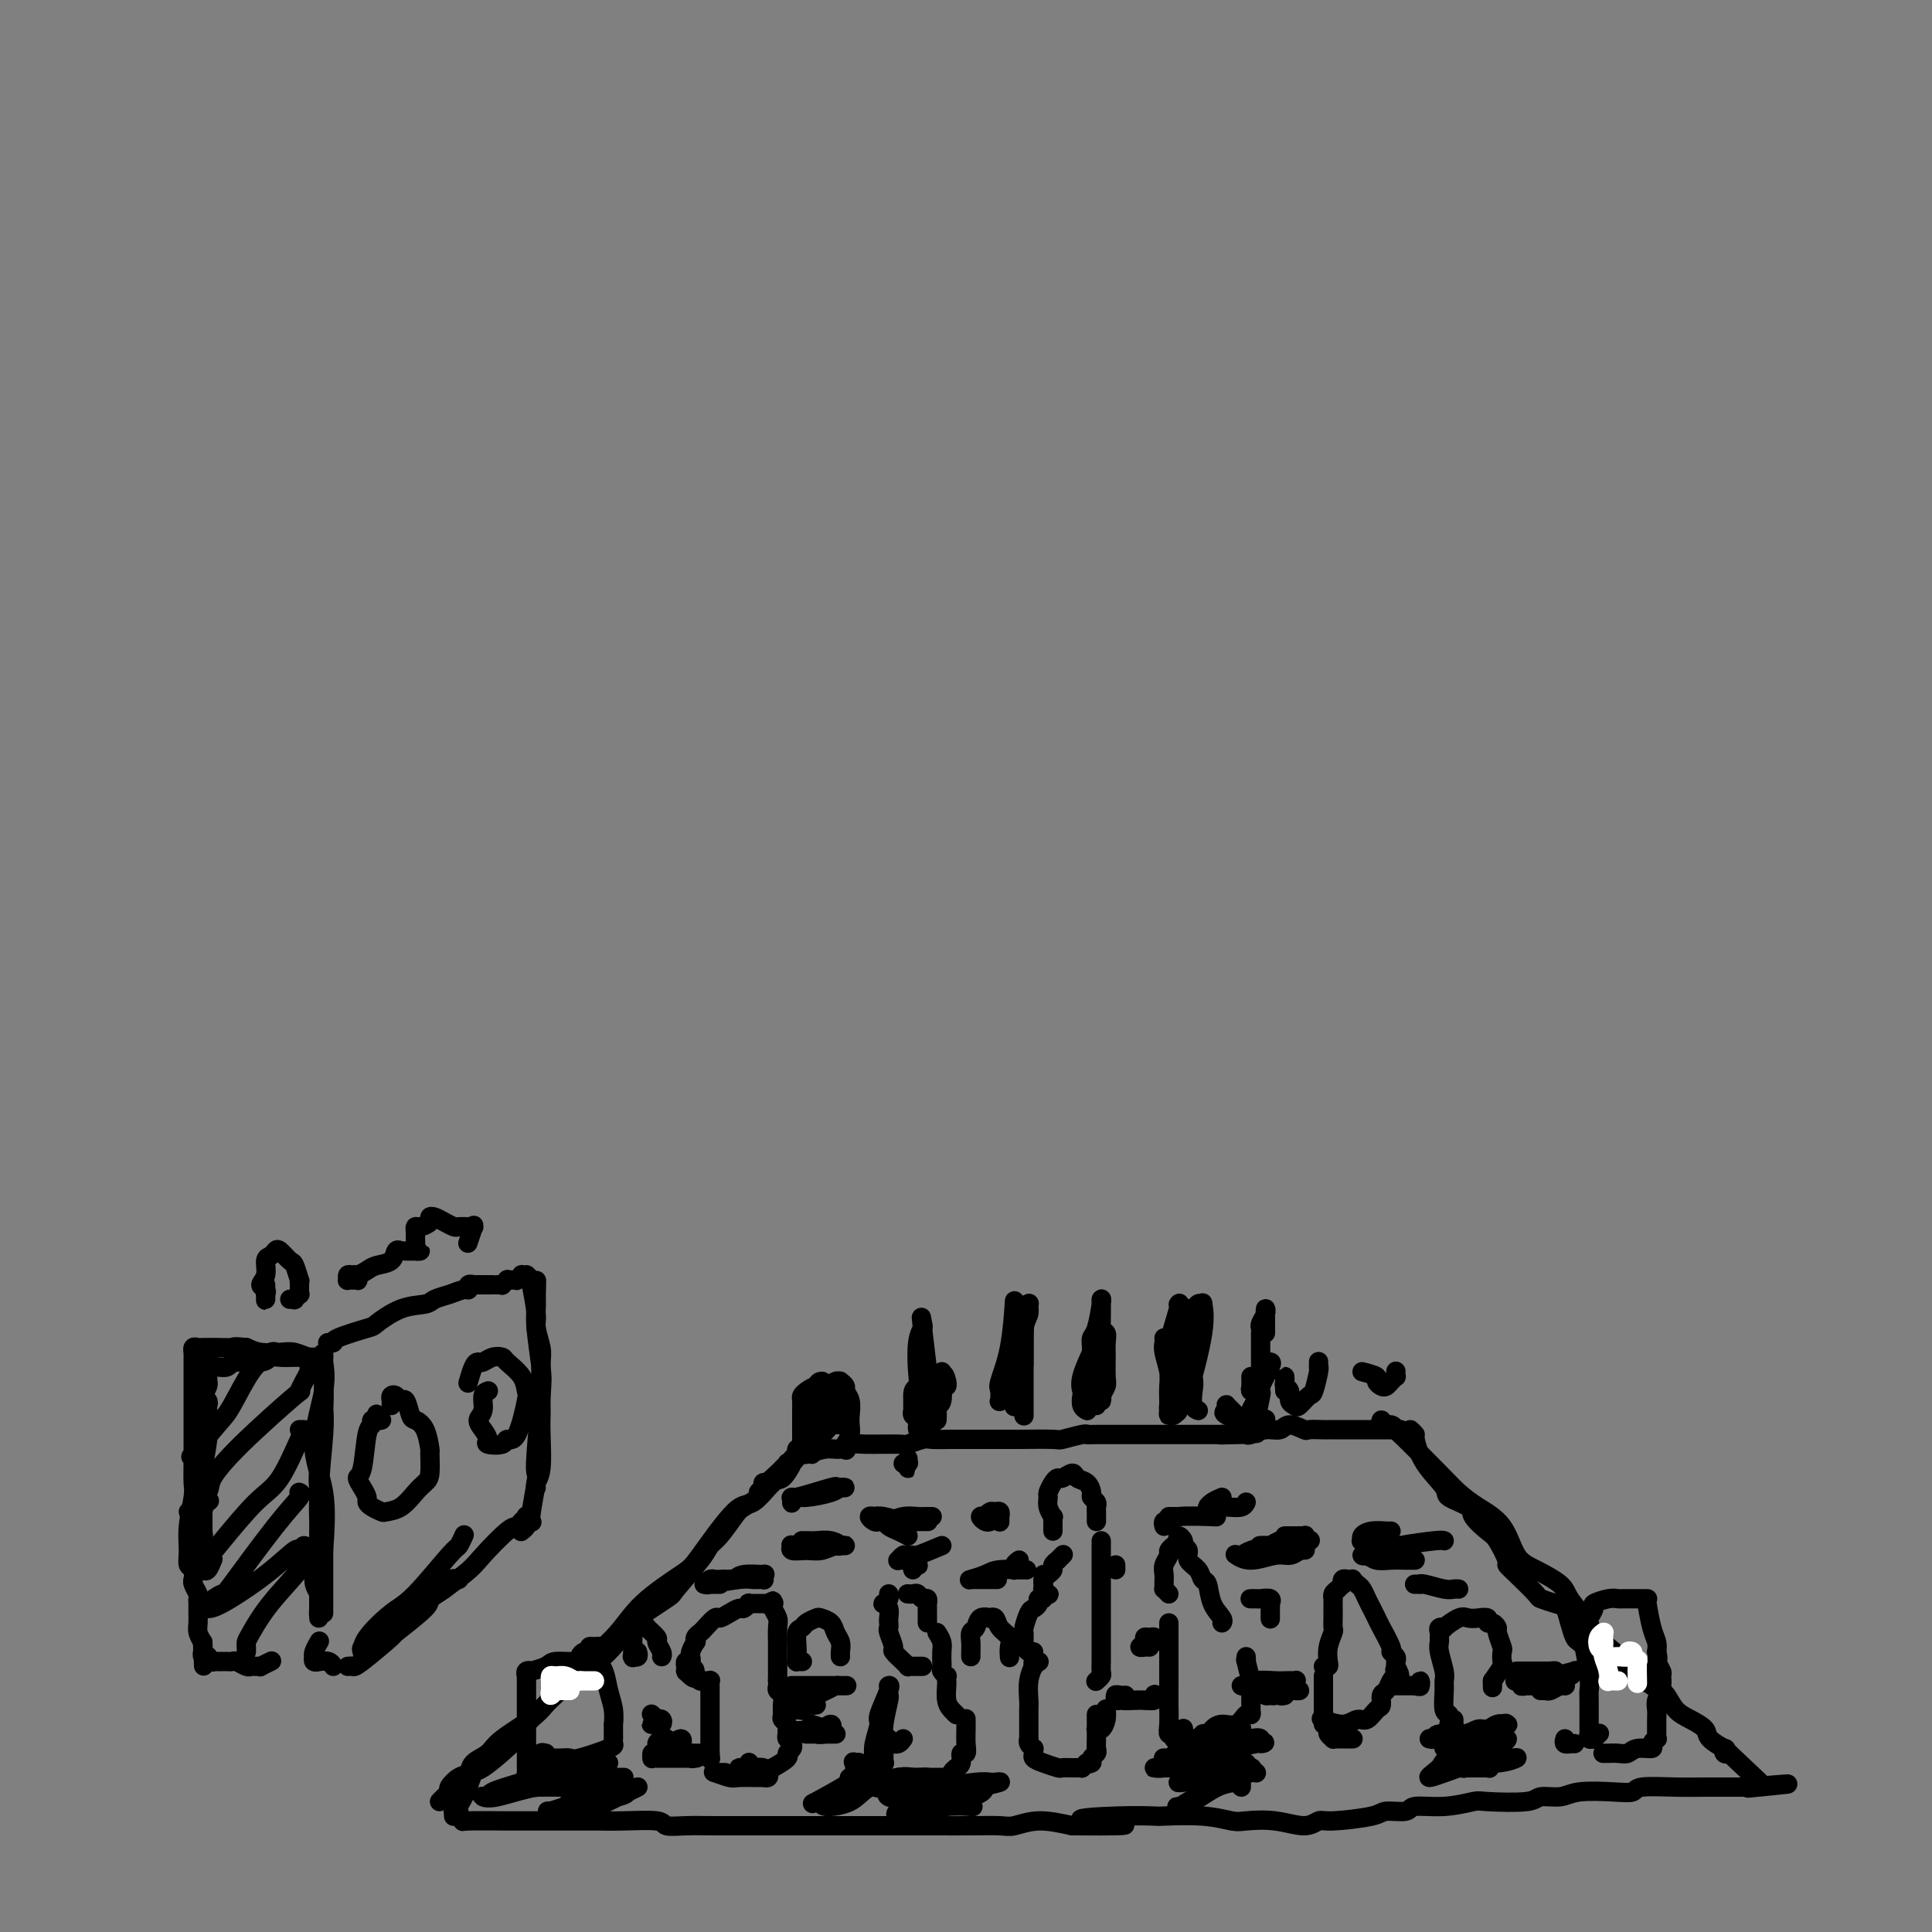 <svg viewBox='0 0 400 400' version='1.1' xmlns='http://www.w3.org/2000/svg' xmlns:xlink='http://www.w3.org/1999/xlink'><rect x="0" y="0" width="400" height="400" fill="#808080" stroke="none"/><g fill='none' stroke='rgb(0,0,0)' stroke-width='4' stroke-linecap='round' stroke-linejoin='round'><path d='M43,291c0.115,-0.305 0.231,-0.611 0,-1c-0.231,-0.389 -0.807,-0.862 -1,-1c-0.193,-0.138 -0.003,0.057 0,0c0.003,-0.057 -0.181,-0.367 0,0c0.181,0.367 0.728,1.410 1,3c0.272,1.590 0.269,3.726 0,6c-0.269,2.274 -0.805,4.686 -1,6c-0.195,1.314 -0.051,1.530 0,3c0.051,1.470 0.009,4.194 0,6c-0.009,1.806 0.015,2.693 0,4c-0.015,1.307 -0.070,3.035 0,4c0.070,0.965 0.266,1.166 0,1c-0.266,-0.166 -0.994,-0.699 -1,-1c-0.006,-0.301 0.711,-0.371 1,-1c0.289,-0.629 0.149,-1.817 0,-3c-0.149,-1.183 -0.306,-2.361 0,-4c0.306,-1.639 1.076,-3.737 1,-6c-0.076,-2.263 -0.997,-4.690 -1,-6c-0.003,-1.310 0.913,-1.504 1,-3c0.087,-1.496 -0.656,-4.295 -1,-6c-0.344,-1.705 -0.288,-2.317 0,-3c0.288,-0.683 0.809,-1.436 1,-2c0.191,-0.564 0.051,-0.939 0,-1c-0.051,-0.061 -0.014,0.194 0,0c0.014,-0.194 0.004,-0.835 0,-1c-0.004,-0.165 -0.001,0.148 0,0c0.001,-0.148 0.000,-0.757 0,-1c-0.000,-0.243 -0.000,-0.122 0,0'/><path d='M43,284c0.172,-5.951 0.100,-2.327 0,-1c-0.100,1.327 -0.230,0.357 0,0c0.230,-0.357 0.821,-0.100 1,0c0.179,0.100 -0.054,0.042 0,0c0.054,-0.042 0.395,-0.068 1,0c0.605,0.068 1.473,0.228 2,0c0.527,-0.228 0.712,-0.846 2,-1c1.288,-0.154 3.678,0.155 5,0c1.322,-0.155 1.578,-0.774 2,-1c0.422,-0.226 1.012,-0.061 2,0c0.988,0.061 2.374,0.016 3,0c0.626,-0.016 0.493,-0.004 1,0c0.507,0.004 1.655,0.001 2,0c0.345,-0.001 -0.113,-0.000 0,0c0.113,0.000 0.797,0.000 1,0c0.203,-0.000 -0.074,-0.000 0,0c0.074,0.000 0.498,0.001 1,0c0.502,-0.001 1.082,-0.004 1,0c-0.082,0.004 -0.825,0.015 -1,0c-0.175,-0.015 0.217,-0.056 0,0c-0.217,0.056 -1.044,0.208 -2,0c-0.956,-0.208 -2.040,-0.777 -3,-1c-0.960,-0.223 -1.797,-0.098 -3,0c-1.203,0.098 -2.772,0.171 -4,0c-1.228,-0.171 -2.114,-0.585 -3,-1'/><path d='M51,279c-3.002,-0.309 -2.506,-0.083 -3,0c-0.494,0.083 -1.979,0.021 -3,0c-1.021,-0.021 -1.580,-0.002 -2,0c-0.420,0.002 -0.701,-0.015 -1,0c-0.299,0.015 -0.616,0.061 -1,0c-0.384,-0.061 -0.835,-0.229 -1,0c-0.165,0.229 -0.044,0.856 0,1c0.044,0.144 0.012,-0.196 0,0c-0.012,0.196 -0.003,0.929 0,1c0.003,0.071 0.001,-0.521 0,1c-0.001,1.521 0.001,5.156 0,7c-0.001,1.844 -0.004,1.896 0,4c0.004,2.104 0.015,6.261 0,9c-0.015,2.739 -0.058,4.062 0,5c0.058,0.938 0.215,1.493 0,3c-0.215,1.507 -0.804,3.967 -1,6c-0.196,2.033 0.000,3.640 0,5c-0.000,1.360 -0.197,2.471 0,3c0.197,0.529 0.789,0.474 1,1c0.211,0.526 0.043,1.632 0,2c-0.043,0.368 0.041,-0.004 0,0c-0.041,0.004 -0.207,0.382 0,1c0.207,0.618 0.788,1.474 1,2c0.212,0.526 0.057,0.721 0,1c-0.057,0.279 -0.016,0.641 0,1c0.016,0.359 0.007,0.715 0,1c-0.007,0.285 -0.012,0.499 0,1c0.012,0.501 0.042,1.289 0,2c-0.042,0.711 -0.155,1.346 0,2c0.155,0.654 0.577,1.327 1,2'/><path d='M42,340c0.311,9.289 0.087,3.011 0,1c-0.087,-2.011 -0.039,0.245 0,1c0.039,0.755 0.067,0.010 0,0c-0.067,-0.010 -0.229,0.715 0,1c0.229,0.285 0.850,0.129 1,0c0.150,-0.129 -0.170,-0.231 0,0c0.170,0.231 0.829,0.794 1,1c0.171,0.206 -0.147,0.055 0,0c0.147,-0.055 0.760,-0.015 1,0c0.240,0.015 0.106,0.004 0,0c-0.106,-0.004 -0.184,-0.002 0,0c0.184,0.002 0.630,0.004 1,0c0.370,-0.004 0.662,-0.015 1,0c0.338,0.015 0.720,0.057 1,0c0.280,-0.057 0.458,-0.212 1,0c0.542,0.212 1.450,0.790 2,1c0.550,0.210 0.743,0.053 1,0c0.257,-0.053 0.577,-0.000 1,0c0.423,0.000 0.950,-0.052 1,0c0.050,0.052 -0.378,0.210 0,0c0.378,-0.210 1.563,-0.787 2,-1c0.437,-0.213 0.125,-0.061 0,0c-0.125,0.061 -0.062,0.030 0,0'/><path d='M67,286c-0.000,-0.450 -0.000,-0.900 0,-1c0.000,-0.100 0.001,0.149 0,0c-0.001,-0.149 -0.004,-0.697 0,-1c0.004,-0.303 0.017,-0.363 0,1c-0.017,1.363 -0.062,4.147 0,6c0.062,1.853 0.231,2.775 0,6c-0.231,3.225 -0.860,8.754 -1,13c-0.140,4.246 0.211,7.209 0,10c-0.211,2.791 -0.985,5.410 -1,7c-0.015,1.590 0.728,2.153 1,3c0.272,0.847 0.073,1.980 0,3c-0.073,1.020 -0.020,1.927 0,2c0.020,0.073 0.006,-0.688 0,-1c-0.006,-0.312 -0.002,-0.176 0,0c0.002,0.176 0.004,0.390 0,-2c-0.004,-2.390 -0.015,-7.385 0,-12c0.015,-4.615 0.057,-8.851 0,-11c-0.057,-2.149 -0.211,-2.210 0,-5c0.211,-2.790 0.789,-8.307 1,-12c0.211,-3.693 0.056,-5.560 0,-7c-0.056,-1.440 -0.012,-2.453 0,-3c0.012,-0.547 -0.006,-0.628 0,-1c0.006,-0.372 0.037,-1.035 0,-1c-0.037,0.035 -0.143,0.769 0,2c0.143,1.231 0.533,2.959 0,6c-0.533,3.041 -1.990,7.396 -2,11c-0.010,3.604 1.426,6.458 2,10c0.574,3.542 0.287,7.771 0,12'/><path d='M67,321c0.000,7.163 0.000,5.569 0,6c0.000,0.431 0.000,2.886 0,4c0.000,1.114 0.000,0.886 0,1c0.000,0.114 0.000,0.569 0,1c0.000,0.431 0.000,0.837 0,1c0.000,0.163 0.000,0.081 0,0'/><path d='M66,340c0.113,-0.194 0.225,-0.388 0,0c-0.225,0.388 -0.788,1.358 -1,2c-0.212,0.642 -0.073,0.957 0,1c0.073,0.043 0.079,-0.186 0,0c-0.079,0.186 -0.242,0.785 0,1c0.242,0.215 0.888,0.044 1,0c0.112,-0.044 -0.310,0.040 0,0c0.310,-0.040 1.353,-0.203 2,0c0.647,0.203 0.899,0.772 1,1c0.101,0.228 0.050,0.114 0,0'/><path d='M72,345c0.383,-0.040 0.766,-0.081 1,0c0.234,0.081 0.319,0.282 2,-1c1.681,-1.282 4.957,-4.048 6,-5c1.043,-0.952 -0.147,-0.091 1,-1c1.147,-0.909 4.632,-3.588 6,-5c1.368,-1.412 0.619,-1.555 1,-2c0.381,-0.445 1.893,-1.191 3,-2c1.107,-0.809 1.811,-1.682 2,-2c0.189,-0.318 -0.136,-0.081 -1,0c-0.864,0.081 -2.265,0.007 -4,1c-1.735,0.993 -3.803,3.054 -5,4c-1.197,0.946 -1.522,0.779 -3,2c-1.478,1.221 -4.109,3.832 -5,5c-0.891,1.168 -0.043,0.895 0,1c0.043,0.105 -0.719,0.589 -1,1c-0.281,0.411 -0.081,0.747 0,1c0.081,0.253 0.043,0.421 0,0c-0.043,-0.421 -0.089,-1.431 1,-3c1.089,-1.569 3.315,-3.696 5,-5c1.685,-1.304 2.830,-1.786 5,-4c2.170,-2.214 5.365,-6.160 7,-8c1.635,-1.840 1.709,-1.572 2,-2c0.291,-0.428 0.797,-1.551 1,-2c0.203,-0.449 0.101,-0.225 0,0'/><path d='M68,278c-0.130,-0.015 -0.259,-0.029 0,0c0.259,0.029 0.907,0.102 1,0c0.093,-0.102 -0.368,-0.380 1,-1c1.368,-0.620 4.564,-1.581 6,-2c1.436,-0.419 1.111,-0.297 2,-1c0.889,-0.703 2.991,-2.231 5,-3c2.009,-0.769 3.926,-0.779 5,-1c1.074,-0.221 1.306,-0.651 2,-1c0.694,-0.349 1.850,-0.615 3,-1c1.150,-0.385 2.293,-0.888 3,-1c0.707,-0.112 0.977,0.166 1,0c0.023,-0.166 -0.200,-0.777 0,-1c0.200,-0.223 0.823,-0.060 1,0c0.177,0.060 -0.092,0.016 0,0c0.092,-0.016 0.547,-0.004 1,0c0.453,0.004 0.905,0.001 1,0c0.095,-0.001 -0.167,-0.000 0,0c0.167,0.000 0.763,0.000 1,0c0.237,-0.000 0.115,-0.000 0,0c-0.115,0.000 -0.223,0.000 0,0c0.223,-0.000 0.778,-0.000 1,0c0.222,0.000 0.111,0.000 0,0'/><path d='M103,266c0.455,-0.030 0.909,-0.061 1,0c0.091,0.061 -0.182,0.212 0,0c0.182,-0.212 0.818,-0.788 1,-1c0.182,-0.212 -0.091,-0.061 0,0c0.091,0.061 0.545,0.030 1,0c0.455,-0.030 0.911,-0.061 1,0c0.089,0.061 -0.187,0.212 0,0c0.187,-0.212 0.838,-0.786 1,-1c0.162,-0.214 -0.167,-0.066 0,0c0.167,0.066 0.828,0.051 1,0c0.172,-0.051 -0.146,-0.137 0,0c0.146,0.137 0.756,0.496 1,1c0.244,0.504 0.122,1.153 0,1c-0.122,-0.153 -0.243,-1.109 0,0c0.243,1.109 0.850,4.284 1,6c0.150,1.716 -0.156,1.974 0,3c0.156,1.026 0.774,2.820 1,4c0.226,1.180 0.062,1.748 0,4c-0.062,2.252 -0.020,6.190 0,8c0.020,1.810 0.020,1.494 0,2c-0.020,0.506 -0.058,1.834 0,4c0.058,2.166 0.211,5.168 0,7c-0.211,1.832 -0.788,2.493 -1,3c-0.212,0.507 -0.061,0.859 0,1c0.061,0.141 0.030,0.070 0,0'/><path d='M109,314c-0.030,0.339 -0.060,0.679 0,1c0.060,0.321 0.208,0.625 0,1c-0.208,0.375 -0.774,0.821 -1,1c-0.226,0.179 -0.113,0.089 0,0'/><path d='M95,327c-1.720,0.649 -3.440,1.298 -5,2c-1.560,0.702 -2.961,1.456 -4,2c-1.039,0.544 -1.717,0.878 -2,1c-0.283,0.122 -0.171,0.031 0,0c0.171,-0.031 0.403,-0.001 1,0c0.597,0.001 1.560,-0.028 2,0c0.440,0.028 0.355,0.113 2,-1c1.645,-1.113 5.018,-3.426 7,-5c1.982,-1.574 2.574,-2.411 4,-4c1.426,-1.589 3.688,-3.929 5,-5c1.312,-1.071 1.676,-0.872 2,-1c0.324,-0.128 0.609,-0.584 1,-1c0.391,-0.416 0.888,-0.793 1,-1c0.112,-0.207 -0.163,-0.244 0,0c0.163,0.244 0.762,0.770 1,1c0.238,0.230 0.115,0.163 0,0c-0.115,-0.163 -0.224,-0.421 0,-2c0.224,-1.579 0.779,-4.480 1,-6c0.221,-1.520 0.108,-1.660 0,-2c-0.108,-0.340 -0.211,-0.882 0,-4c0.211,-3.118 0.736,-8.813 1,-12c0.264,-3.187 0.267,-3.864 0,-6c-0.267,-2.136 -0.803,-5.729 -1,-8c-0.197,-2.271 -0.056,-3.220 0,-4c0.056,-0.780 0.028,-1.390 0,-2'/><path d='M111,269c0.156,-7.067 0.044,-2.733 0,-1c-0.044,1.733 -0.022,0.867 0,0'/><path d='M79,294c-0.425,0.105 -0.850,0.209 -1,0c-0.150,-0.209 -0.025,-0.732 0,-1c0.025,-0.268 -0.049,-0.281 0,0c0.049,0.281 0.221,0.857 0,1c-0.221,0.143 -0.834,-0.145 -1,0c-0.166,0.145 0.116,0.724 0,1c-0.116,0.276 -0.630,0.249 -1,2c-0.370,1.751 -0.597,5.281 -1,7c-0.403,1.719 -0.982,1.626 -1,2c-0.018,0.374 0.524,1.214 1,2c0.476,0.786 0.885,1.517 1,2c0.115,0.483 -0.066,0.717 0,1c0.066,0.283 0.377,0.616 1,1c0.623,0.384 1.557,0.818 2,1c0.443,0.182 0.396,0.112 1,0c0.604,-0.112 1.861,-0.266 3,-1c1.139,-0.734 2.162,-2.050 3,-3c0.838,-0.950 1.490,-1.536 2,-2c0.510,-0.464 0.876,-0.807 1,-2c0.124,-1.193 0.006,-3.234 0,-4c-0.006,-0.766 0.101,-0.255 0,-1c-0.101,-0.745 -0.408,-2.745 -1,-4c-0.592,-1.255 -1.468,-1.766 -2,-2c-0.532,-0.234 -0.721,-0.193 -1,-1c-0.279,-0.807 -0.649,-2.462 -1,-3c-0.351,-0.538 -0.682,0.042 -1,0c-0.318,-0.042 -0.621,-0.705 -1,-1c-0.379,-0.295 -0.834,-0.224 -1,0c-0.166,0.224 -0.045,0.599 0,1c0.045,0.401 0.013,0.829 0,1c-0.013,0.171 -0.006,0.086 0,0'/><path d='M101,288c0.009,-0.003 0.018,-0.005 0,0c-0.018,0.005 -0.062,0.018 0,0c0.062,-0.018 0.229,-0.066 0,0c-0.229,0.066 -0.856,0.245 -1,1c-0.144,0.755 0.193,2.087 0,3c-0.193,0.913 -0.917,1.409 -1,2c-0.083,0.591 0.474,1.278 1,2c0.526,0.722 1.022,1.478 1,2c-0.022,0.522 -0.563,0.808 0,1c0.563,0.192 2.228,0.288 3,0c0.772,-0.288 0.651,-0.961 1,-1c0.349,-0.039 1.169,0.557 2,-1c0.831,-1.557 1.674,-5.268 2,-7c0.326,-1.732 0.134,-1.484 0,-2c-0.134,-0.516 -0.211,-1.795 -1,-3c-0.789,-1.205 -2.291,-2.337 -3,-3c-0.709,-0.663 -0.623,-0.856 -1,-1c-0.377,-0.144 -1.215,-0.238 -2,0c-0.785,0.238 -1.517,0.807 -2,1c-0.483,0.193 -0.717,0.011 -1,0c-0.283,-0.011 -0.615,0.151 -1,1c-0.385,0.849 -0.824,2.385 -1,3c-0.176,0.615 -0.088,0.307 0,0'/><path d='M55,266c0.000,0.455 0.000,0.910 0,1c-0.000,0.090 -0.000,-0.185 0,0c0.000,0.185 0.000,0.830 0,1c-0.000,0.170 -0.000,-0.136 0,0c0.000,0.136 0.001,0.713 0,1c-0.001,0.287 -0.005,0.285 0,0c0.005,-0.285 0.019,-0.852 0,-1c-0.019,-0.148 -0.073,0.121 0,0c0.073,-0.121 0.271,-0.634 0,-1c-0.271,-0.366 -1.012,-0.585 -1,-1c0.012,-0.415 0.776,-1.027 1,-2c0.224,-0.973 -0.091,-2.306 0,-3c0.091,-0.694 0.587,-0.749 1,-1c0.413,-0.251 0.741,-0.697 1,-1c0.259,-0.303 0.448,-0.464 1,0c0.552,0.464 1.469,1.553 2,2c0.531,0.447 0.678,0.252 1,1c0.322,0.748 0.818,2.439 1,3c0.182,0.561 0.050,-0.008 0,0c-0.050,0.008 -0.017,0.594 0,1c0.017,0.406 0.020,0.630 0,1c-0.020,0.370 -0.062,0.884 0,1c0.062,0.116 0.226,-0.165 0,0c-0.226,0.165 -0.844,0.776 -1,1c-0.156,0.224 0.150,0.060 0,0c-0.150,-0.060 -0.757,-0.017 -1,0c-0.243,0.017 -0.121,0.009 0,0'/><path d='M74,264c0.082,-0.008 0.165,-0.016 0,0c-0.165,0.016 -0.576,0.057 -1,0c-0.424,-0.057 -0.861,-0.211 -1,0c-0.139,0.211 0.019,0.788 0,1c-0.019,0.212 -0.215,0.058 0,0c0.215,-0.058 0.842,-0.019 1,0c0.158,0.019 -0.153,0.020 0,0c0.153,-0.020 0.770,-0.059 1,0c0.230,0.059 0.072,0.216 0,0c-0.072,-0.216 -0.057,-0.804 0,-1c0.057,-0.196 0.158,0.001 0,0c-0.158,-0.001 -0.575,-0.200 -1,0c-0.425,0.200 -0.858,0.801 -1,1c-0.142,0.199 0.007,-0.002 0,0c-0.007,0.002 -0.169,0.207 0,0c0.169,-0.207 0.669,-0.828 1,-1c0.331,-0.172 0.494,0.104 1,0c0.506,-0.104 1.355,-0.588 2,-1c0.645,-0.412 1.087,-0.751 2,-1c0.913,-0.249 2.296,-0.407 3,-1c0.704,-0.593 0.728,-1.621 1,-2c0.272,-0.379 0.792,-0.108 1,0c0.208,0.108 0.104,0.054 0,0'/><path d='M84,259c0.299,0.000 0.598,0.001 1,0c0.402,-0.001 0.906,-0.002 1,0c0.094,0.002 -0.224,0.008 0,0c0.224,-0.008 0.988,-0.029 1,0c0.012,0.029 -0.729,0.109 -1,0c-0.271,-0.109 -0.071,-0.407 0,-1c0.071,-0.593 0.013,-1.482 0,-2c-0.013,-0.518 0.020,-0.664 0,-1c-0.020,-0.336 -0.094,-0.861 0,-1c0.094,-0.139 0.357,0.109 1,0c0.643,-0.109 1.668,-0.575 2,-1c0.332,-0.425 -0.029,-0.807 0,-1c0.029,-0.193 0.446,-0.195 1,0c0.554,0.195 1.244,0.588 2,1c0.756,0.412 1.580,0.842 2,1c0.420,0.158 0.438,0.043 1,0c0.562,-0.043 1.668,-0.015 2,0c0.332,0.015 -0.111,0.015 0,0c0.111,-0.015 0.776,-0.045 1,0c0.224,0.045 0.009,0.167 0,0c-0.009,-0.167 0.190,-0.622 0,0c-0.190,0.622 -0.769,2.321 -1,3c-0.231,0.679 -0.116,0.340 0,0'/><path d='M55,281c0.283,0.108 0.565,0.216 1,0c0.435,-0.216 1.021,-0.756 1,-1c-0.021,-0.244 -0.649,-0.194 -1,0c-0.351,0.194 -0.424,0.530 -1,1c-0.576,0.470 -1.653,1.075 -3,3c-1.347,1.925 -2.963,5.171 -4,7c-1.037,1.829 -1.494,2.243 -3,4c-1.506,1.757 -4.059,4.858 -5,6c-0.941,1.142 -0.269,0.326 0,0c0.269,-0.326 0.134,-0.163 0,0'/><path d='M64,283c0.273,-0.067 0.545,-0.134 0,1c-0.545,1.134 -1.909,3.470 -2,4c-0.091,0.530 1.090,-0.747 -1,1c-2.090,1.747 -7.450,6.516 -11,10c-3.550,3.484 -5.290,5.682 -6,7c-0.710,1.318 -0.389,1.757 -1,3c-0.611,1.243 -2.153,3.289 -3,4c-0.847,0.711 -1.000,0.088 -1,0c0.000,-0.088 0.154,0.361 1,0c0.846,-0.361 2.385,-1.532 3,-2c0.615,-0.468 0.308,-0.234 0,0'/><path d='M62,296c0.442,-0.010 0.884,-0.019 1,0c0.116,0.019 -0.096,0.068 -1,2c-0.904,1.932 -2.502,5.747 -4,8c-1.498,2.253 -2.896,2.946 -5,5c-2.104,2.054 -4.914,5.471 -7,8c-2.086,2.529 -3.448,4.169 -4,5c-0.552,0.831 -0.292,0.852 0,1c0.292,0.148 0.617,0.425 1,0c0.383,-0.425 0.824,-1.550 1,-2c0.176,-0.450 0.088,-0.225 0,0'/><path d='M62,309c-0.081,-0.025 -0.162,-0.051 0,0c0.162,0.051 0.568,0.178 0,1c-0.568,0.822 -2.110,2.340 -5,6c-2.890,3.660 -7.129,9.464 -9,12c-1.871,2.536 -1.373,1.805 -2,2c-0.627,0.195 -2.378,1.317 -3,2c-0.622,0.683 -0.114,0.928 0,1c0.114,0.072 -0.167,-0.028 0,0c0.167,0.028 0.781,0.184 3,-1c2.219,-1.184 6.044,-3.709 9,-6c2.956,-2.291 5.042,-4.349 6,-5c0.958,-0.651 0.788,0.105 1,0c0.212,-0.105 0.807,-1.073 1,-1c0.193,0.073 -0.015,1.185 0,2c0.015,0.815 0.253,1.331 -1,3c-1.253,1.669 -3.996,4.489 -6,7c-2.004,2.511 -3.269,4.711 -4,6c-0.731,1.289 -0.928,1.665 -1,2c-0.072,0.335 -0.019,0.629 0,1c0.019,0.371 0.006,0.820 0,1c-0.006,0.180 -0.003,0.090 0,0'/><path d='M95,375c-0.435,0.013 -0.869,0.026 -1,0c-0.131,-0.026 0.043,-0.092 0,0c-0.043,0.092 -0.301,0.343 0,0c0.301,-0.343 1.160,-1.281 2,-3c0.840,-1.719 1.659,-4.221 2,-5c0.341,-0.779 0.204,0.165 2,-1c1.796,-1.165 5.526,-4.438 7,-6c1.474,-1.562 0.693,-1.413 2,-3c1.307,-1.587 4.702,-4.908 7,-7c2.298,-2.092 3.499,-2.953 5,-4c1.501,-1.047 3.301,-2.279 5,-4c1.699,-1.721 3.295,-3.931 4,-5c0.705,-1.069 0.517,-0.997 2,-2c1.483,-1.003 4.637,-3.082 6,-4c1.363,-0.918 0.936,-0.676 2,-2c1.064,-1.324 3.620,-4.213 5,-6c1.380,-1.787 1.583,-2.471 2,-3c0.417,-0.529 1.049,-0.901 2,-2c0.951,-1.099 2.220,-2.924 3,-4c0.780,-1.076 1.069,-1.402 2,-2c0.931,-0.598 2.502,-1.467 3,-2c0.498,-0.533 -0.078,-0.731 0,-1c0.078,-0.269 0.808,-0.608 1,-1c0.192,-0.392 -0.155,-0.837 0,-1c0.155,-0.163 0.811,-0.044 1,0c0.189,0.044 -0.089,0.013 0,0c0.089,-0.013 0.544,-0.006 1,0'/><path d='M160,307c9.542,-9.460 2.398,-3.109 0,-1c-2.398,2.109 -0.050,-0.022 1,-1c1.050,-0.978 0.803,-0.802 1,-1c0.197,-0.198 0.839,-0.770 1,-1c0.161,-0.230 -0.160,-0.117 0,0c0.160,0.117 0.799,0.237 1,0c0.201,-0.237 -0.036,-0.833 0,-1c0.036,-0.167 0.345,0.094 0,1c-0.345,0.906 -1.342,2.456 -2,3c-0.658,0.544 -0.976,0.082 -2,1c-1.024,0.918 -2.756,3.216 -4,4c-1.244,0.784 -2.002,0.055 -4,2c-1.998,1.945 -5.238,6.565 -7,9c-1.762,2.435 -2.047,2.684 -4,4c-1.953,1.316 -5.576,3.698 -8,6c-2.424,2.302 -3.651,4.524 -6,7c-2.349,2.476 -5.821,5.205 -8,7c-2.179,1.795 -3.064,2.655 -4,4c-0.936,1.345 -1.924,3.177 -4,5c-2.076,1.823 -5.241,3.639 -7,5c-1.759,1.361 -2.111,2.266 -3,3c-0.889,0.734 -2.314,1.296 -3,2c-0.686,0.704 -0.631,1.550 -1,2c-0.369,0.450 -1.160,0.502 -2,1c-0.840,0.498 -1.728,1.440 -2,2c-0.272,0.560 0.071,0.738 0,1c-0.071,0.262 -0.558,0.609 -1,1c-0.442,0.391 -0.841,0.826 -1,1c-0.159,0.174 -0.080,0.087 0,0'/><path d='M165,300c-0.126,0.390 -0.252,0.780 0,1c0.252,0.220 0.881,0.269 2,0c1.119,-0.269 2.728,-0.857 4,-1c1.272,-0.143 2.209,0.159 3,0c0.791,-0.159 1.437,-0.778 2,-1c0.563,-0.222 1.041,-0.045 3,0c1.959,0.045 5.397,-0.040 7,0c1.603,0.040 1.371,0.207 2,0c0.629,-0.207 2.121,-0.788 3,-1c0.879,-0.212 1.146,-0.057 2,0c0.854,0.057 2.296,0.015 4,0c1.704,-0.015 3.669,-0.004 5,0c1.331,0.004 2.027,0.002 3,0c0.973,-0.002 2.222,-0.004 3,0c0.778,0.004 1.084,0.015 3,0c1.916,-0.015 5.441,-0.057 7,0c1.559,0.057 1.150,0.211 2,0c0.850,-0.211 2.958,-0.789 4,-1c1.042,-0.211 1.017,-0.057 1,0c-0.017,0.057 -0.027,0.015 2,0c2.027,-0.015 6.089,-0.004 8,0c1.911,0.004 1.670,0.001 2,0c0.330,-0.001 1.231,-0.000 2,0c0.769,0.000 1.405,0.000 2,0c0.595,-0.000 1.149,-0.000 2,0c0.851,0.000 1.998,0.000 3,0c1.002,-0.000 1.858,-0.000 3,0c1.142,0.000 2.571,0.000 4,0'/><path d='M253,297c13.750,-0.465 4.124,-0.129 1,0c-3.124,0.129 0.255,0.050 2,0c1.745,-0.050 1.855,-0.071 2,0c0.145,0.071 0.323,0.233 1,0c0.677,-0.233 1.853,-0.861 3,-1c1.147,-0.139 2.265,0.211 3,0c0.735,-0.211 1.086,-0.985 2,-1c0.914,-0.015 2.391,0.728 3,1c0.609,0.272 0.351,0.073 1,0c0.649,-0.073 2.204,-0.020 3,0c0.796,0.020 0.834,0.005 1,0c0.166,-0.005 0.462,-0.001 1,0c0.538,0.001 1.319,0.000 2,0c0.681,-0.000 1.263,-0.000 2,0c0.737,0.000 1.630,0.000 2,0c0.370,-0.000 0.219,-0.000 1,0c0.781,0.000 2.496,0.000 3,0c0.504,-0.000 -0.201,-0.000 0,0c0.201,0.000 1.308,0.000 2,0c0.692,-0.000 0.969,-0.000 1,0c0.031,0.000 -0.184,0.000 0,0c0.184,-0.000 0.767,-0.000 1,0c0.233,0.000 0.117,0.000 0,0'/><path d='M292,296c0.451,0.424 0.901,0.848 1,1c0.099,0.152 -0.155,0.033 0,1c0.155,0.967 0.718,3.020 2,5c1.282,1.980 3.281,3.886 4,5c0.719,1.114 0.156,1.437 1,2c0.844,0.563 3.096,1.367 4,2c0.904,0.633 0.462,1.097 1,2c0.538,0.903 2.057,2.246 3,3c0.943,0.754 1.311,0.920 2,2c0.689,1.080 1.699,3.073 2,4c0.301,0.927 -0.106,0.788 0,1c0.106,0.212 0.725,0.776 2,2c1.275,1.224 3.206,3.107 4,4c0.794,0.893 0.451,0.796 1,1c0.549,0.204 1.991,0.708 3,1c1.009,0.292 1.584,0.372 2,1c0.416,0.628 0.673,1.803 1,3c0.327,1.197 0.724,2.415 1,3c0.276,0.585 0.430,0.538 1,1c0.570,0.462 1.556,1.434 2,2c0.444,0.566 0.347,0.725 1,1c0.653,0.275 2.055,0.666 3,1c0.945,0.334 1.434,0.611 2,1c0.566,0.389 1.210,0.892 2,1c0.790,0.108 1.727,-0.177 2,0c0.273,0.177 -0.119,0.817 0,1c0.119,0.183 0.748,-0.091 1,0c0.252,0.091 0.126,0.545 0,1'/><path d='M340,348c1.944,0.924 1.306,0.234 1,0c-0.306,-0.234 -0.278,-0.011 0,0c0.278,0.011 0.806,-0.189 1,0c0.194,0.189 0.056,0.768 0,1c-0.056,0.232 -0.028,0.116 0,0'/><path d='M286,295c-0.014,0.146 -0.029,0.291 0,0c0.029,-0.291 0.100,-1.019 0,-1c-0.100,0.019 -0.372,0.785 0,1c0.372,0.215 1.386,-0.119 2,0c0.614,0.119 0.826,0.692 1,1c0.174,0.308 0.308,0.351 2,2c1.692,1.649 4.941,4.903 7,7c2.059,2.097 2.926,3.036 4,4c1.074,0.964 2.354,1.952 4,3c1.646,1.048 3.657,2.155 5,4c1.343,1.845 2.017,4.428 3,6c0.983,1.572 2.274,2.135 4,3c1.726,0.865 3.885,2.034 5,3c1.115,0.966 1.184,1.730 2,3c0.816,1.270 2.379,3.047 3,4c0.621,0.953 0.299,1.082 1,2c0.701,0.918 2.425,2.626 4,4c1.575,1.374 3.002,2.413 4,3c0.998,0.587 1.566,0.723 2,1c0.434,0.277 0.735,0.697 1,1c0.265,0.303 0.496,0.490 1,1c0.504,0.510 1.281,1.344 2,2c0.719,0.656 1.381,1.134 2,2c0.619,0.866 1.196,2.121 2,3c0.804,0.879 1.834,1.383 3,2c1.166,0.617 2.469,1.346 3,2c0.531,0.654 0.289,1.233 1,2c0.711,0.767 2.376,1.721 3,2c0.624,0.279 0.206,-0.117 0,0c-0.206,0.117 -0.202,0.748 0,1c0.202,0.252 0.601,0.126 1,0'/><path d='M358,363c12.000,11.333 6.000,5.667 0,0'/><path d='M94,376c-0.075,0.030 -0.149,0.061 0,0c0.149,-0.061 0.522,-0.212 1,0c0.478,0.212 1.061,0.789 1,1c-0.061,0.211 -0.767,0.057 1,0c1.767,-0.057 6.006,-0.015 8,0c1.994,0.015 1.742,0.004 2,0c0.258,-0.004 1.026,-0.001 2,0c0.974,0.001 2.154,0.001 3,0c0.846,-0.001 1.358,-0.001 3,0c1.642,0.001 4.413,0.004 6,0c1.587,-0.004 1.991,-0.015 3,0c1.009,0.015 2.622,0.057 5,0c2.378,-0.057 5.522,-0.211 7,0c1.478,0.211 1.289,0.789 2,1c0.711,0.211 2.320,0.057 4,0c1.680,-0.057 3.430,-0.015 6,0c2.570,0.015 5.960,0.004 8,0c2.040,-0.004 2.729,-0.001 3,0c0.271,0.001 0.123,0.000 3,0c2.877,-0.000 8.781,-0.000 11,0c2.219,0.000 0.755,0.000 2,0c1.245,-0.000 5.198,-0.000 8,0c2.802,0.000 4.454,0.001 6,0c1.546,-0.001 2.988,-0.005 5,0c2.012,0.005 4.594,0.018 7,0c2.406,-0.018 4.634,-0.067 6,0c1.366,0.067 1.868,0.249 3,0c1.132,-0.249 2.895,-0.928 5,-1c2.105,-0.072 4.553,0.464 7,1'/><path d='M222,378c20.246,0.143 6.861,-0.498 3,-1c-3.861,-0.502 1.802,-0.863 6,-1c4.198,-0.137 6.932,-0.051 8,0c1.068,0.051 0.472,0.065 2,0c1.528,-0.065 5.182,-0.209 8,0c2.818,0.209 4.800,0.770 6,1c1.200,0.230 1.618,0.129 3,0c1.382,-0.129 3.729,-0.286 6,0c2.271,0.286 4.465,1.015 6,1c1.535,-0.015 2.412,-0.773 3,-1c0.588,-0.227 0.889,0.079 3,0c2.111,-0.079 6.033,-0.542 8,-1c1.967,-0.458 1.981,-0.911 3,-1c1.019,-0.089 3.044,0.186 4,0c0.956,-0.186 0.845,-0.833 2,-1c1.155,-0.167 3.578,0.147 6,0c2.422,-0.147 4.844,-0.756 6,-1c1.156,-0.244 1.047,-0.122 3,0c1.953,0.122 5.968,0.243 8,0c2.032,-0.243 2.082,-0.849 3,-1c0.918,-0.151 2.703,0.152 4,0c1.297,-0.152 2.105,-0.759 4,-1c1.895,-0.241 4.875,-0.117 7,0c2.125,0.117 3.393,0.228 4,0c0.607,-0.228 0.552,-0.793 2,-1c1.448,-0.207 4.400,-0.055 7,0c2.600,0.055 4.849,0.015 6,0c1.151,-0.015 1.206,-0.004 2,0c0.794,0.004 2.329,0.001 3,0c0.671,-0.001 0.477,-0.000 1,0c0.523,0.000 1.761,0.000 3,0'/><path d='M362,370c14.756,-1.244 5.644,-0.356 2,0c-3.644,0.356 -1.822,0.178 0,0'/><path d='M216,330c0.000,-0.447 0.000,-0.894 0,-1c0.000,-0.106 0.000,0.129 0,0c-0.000,-0.129 0.000,-0.622 0,-1c0.000,-0.378 0.000,-0.640 0,-1c0.000,-0.360 0.000,-0.817 0,-1c0.000,-0.183 0.000,-0.091 0,0'/><path d='M218,317c-0.000,-0.455 -0.000,-0.911 0,-1c0.000,-0.089 0.001,0.188 0,0c-0.001,-0.188 -0.004,-0.841 0,-1c0.004,-0.159 0.015,0.175 0,0c-0.015,-0.175 -0.057,-0.858 0,-1c0.057,-0.142 0.214,0.257 0,0c-0.214,-0.257 -0.800,-1.169 -1,-2c-0.200,-0.831 -0.013,-1.580 0,-2c0.013,-0.420 -0.147,-0.509 0,-1c0.147,-0.491 0.602,-1.382 1,-2c0.398,-0.618 0.740,-0.962 1,-1c0.260,-0.038 0.438,0.231 1,0c0.562,-0.231 1.509,-0.963 2,-1c0.491,-0.037 0.528,0.620 1,1c0.472,0.380 1.380,0.483 2,1c0.620,0.517 0.951,1.448 1,2c0.049,0.552 -0.183,0.725 0,1c0.183,0.275 0.781,0.652 1,1c0.219,0.348 0.059,0.668 0,1c-0.059,0.332 -0.016,0.677 0,1c0.016,0.323 0.004,0.626 0,1c-0.004,0.374 -0.001,0.821 0,1c0.001,0.179 0.001,0.089 0,0'/><path d='M220,322c0.122,-0.120 0.244,-0.239 0,0c-0.244,0.239 -0.853,0.838 -1,1c-0.147,0.162 0.167,-0.111 0,0c-0.167,0.111 -0.815,0.607 -1,1c-0.185,0.393 0.094,0.684 0,1c-0.094,0.316 -0.562,0.658 -1,1c-0.438,0.342 -0.846,0.684 -1,1c-0.154,0.316 -0.054,0.607 0,1c0.054,0.393 0.063,0.889 0,1c-0.063,0.111 -0.198,-0.162 0,0c0.198,0.162 0.729,0.761 1,1c0.271,0.239 0.284,0.120 0,0c-0.284,-0.120 -0.864,-0.239 -1,0c-0.136,0.239 0.171,0.835 0,1c-0.171,0.165 -0.820,-0.103 -1,0c-0.180,0.103 0.109,0.577 0,1c-0.109,0.423 -0.618,0.794 -1,1c-0.382,0.206 -0.638,0.245 -1,1c-0.362,0.755 -0.830,2.226 -1,3c-0.170,0.774 -0.043,0.852 0,1c0.043,0.148 0.001,0.365 0,1c-0.001,0.635 0.038,1.687 0,2c-0.038,0.313 -0.154,-0.112 0,0c0.154,0.112 0.577,0.762 1,1c0.423,0.238 0.845,0.064 1,0c0.155,-0.064 0.044,-0.018 0,0c-0.044,0.018 -0.022,0.009 0,0'/><path d='M228,320c-0.000,0.154 -0.000,0.308 0,0c0.000,-0.308 0.000,-1.079 0,-1c-0.000,0.079 -0.000,1.008 0,2c0.000,0.992 0.000,2.047 0,3c-0.000,0.953 -0.000,1.804 0,3c0.000,1.196 0.000,2.736 0,4c-0.000,1.264 -0.000,2.252 0,3c0.000,0.748 0.000,1.256 0,2c-0.000,0.744 -0.000,1.723 0,2c0.000,0.277 0.000,-0.148 0,0c-0.000,0.148 -0.000,0.871 0,1c0.000,0.129 0.000,-0.335 0,0c-0.000,0.335 -0.000,1.470 0,2c0.000,0.530 0.001,0.456 0,1c-0.001,0.544 -0.004,1.704 0,2c0.004,0.296 0.015,-0.274 0,0c-0.015,0.274 -0.056,1.393 0,2c0.056,0.607 0.207,0.702 0,1c-0.207,0.298 -0.774,0.799 -1,1c-0.226,0.201 -0.113,0.100 0,0'/><path d='M215,344c0.111,0.035 0.222,0.069 0,0c-0.222,-0.069 -0.777,-0.243 -1,0c-0.223,0.243 -0.112,0.903 0,1c0.112,0.097 0.226,-0.370 0,0c-0.226,0.370 -0.793,1.576 -1,3c-0.207,1.424 -0.056,3.065 0,4c0.056,0.935 0.015,1.164 0,2c-0.015,0.836 -0.004,2.281 0,3c0.004,0.719 0.001,0.714 0,1c-0.001,0.286 -0.001,0.864 0,1c0.001,0.136 0.004,-0.170 0,0c-0.004,0.170 -0.015,0.815 0,1c0.015,0.185 0.057,-0.091 0,0c-0.057,0.091 -0.213,0.549 0,1c0.213,0.451 0.794,0.894 1,1c0.206,0.106 0.038,-0.126 0,0c-0.038,0.126 0.055,0.608 0,1c-0.055,0.392 -0.257,0.693 0,1c0.257,0.307 0.971,0.618 2,1c1.029,0.382 2.371,0.834 3,1c0.629,0.166 0.546,0.045 1,0c0.454,-0.045 1.445,-0.015 2,0c0.555,0.015 0.675,0.014 1,0c0.325,-0.014 0.857,-0.042 1,0c0.143,0.042 -0.102,0.155 0,0c0.102,-0.155 0.551,-0.577 1,-1'/><path d='M225,365c1.637,0.297 0.228,0.038 0,0c-0.228,-0.038 0.723,0.144 1,0c0.277,-0.144 -0.122,-0.613 0,-1c0.122,-0.387 0.765,-0.693 1,-1c0.235,-0.307 0.063,-0.615 0,-1c-0.063,-0.385 -0.017,-0.847 0,-2c0.017,-1.153 0.005,-2.999 0,-4c-0.005,-1.001 -0.002,-1.158 0,-1c0.002,0.158 0.003,0.632 0,1c-0.003,0.368 -0.011,0.629 0,1c0.011,0.371 0.041,0.852 0,1c-0.041,0.148 -0.155,-0.038 0,0c0.155,0.038 0.578,0.299 1,0c0.422,-0.299 0.845,-1.157 1,-2c0.155,-0.843 0.044,-1.669 0,-2c-0.044,-0.331 -0.022,-0.165 0,0'/><path d='M245,358c0.009,-0.122 0.018,-0.243 0,0c-0.018,0.243 -0.061,0.851 0,1c0.061,0.149 0.228,-0.160 0,0c-0.228,0.160 -0.849,0.790 -1,1c-0.151,0.210 0.170,-0.001 0,0c-0.170,0.001 -0.830,0.212 -1,0c-0.170,-0.212 0.151,-0.848 0,-1c-0.151,-0.152 -0.772,0.179 -1,0c-0.228,-0.179 -0.061,-0.867 0,-2c0.061,-1.133 0.016,-2.712 0,-4c-0.016,-1.288 -0.004,-2.287 0,-3c0.004,-0.713 0.001,-1.140 0,-2c-0.001,-0.860 -0.000,-2.154 0,-3c0.000,-0.846 0.000,-1.246 0,-2c-0.000,-0.754 -0.000,-1.862 0,-3c0.000,-1.138 0.000,-2.306 0,-3c-0.000,-0.694 -0.000,-0.912 0,-1c0.000,-0.088 0.000,-0.044 0,0'/><path d='M242,330c-0.423,-0.440 -0.847,-0.880 -1,-1c-0.153,-0.120 -0.037,0.080 0,0c0.037,-0.080 -0.005,-0.441 0,-1c0.005,-0.559 0.058,-1.317 0,-2c-0.058,-0.683 -0.227,-1.292 0,-2c0.227,-0.708 0.849,-1.514 1,-2c0.151,-0.486 -0.170,-0.651 0,-1c0.170,-0.349 0.829,-0.883 1,-1c0.171,-0.117 -0.146,0.182 0,0c0.146,-0.182 0.756,-0.844 1,-1c0.244,-0.156 0.122,0.195 0,0c-0.122,-0.195 -0.245,-0.936 0,-1c0.245,-0.064 0.857,0.549 1,1c0.143,0.451 -0.183,0.741 0,1c0.183,0.259 0.875,0.487 1,1c0.125,0.513 -0.319,1.313 0,2c0.319,0.687 1.399,1.262 2,2c0.601,0.738 0.721,1.637 1,2c0.279,0.363 0.716,0.188 1,1c0.284,0.812 0.416,2.609 1,4c0.584,1.391 1.619,2.374 2,3c0.381,0.626 0.109,0.893 0,1c-0.109,0.107 -0.054,0.053 0,0'/><path d='M258,343c0.030,0.544 0.061,1.088 0,1c-0.061,-0.088 -0.213,-0.809 0,0c0.213,0.809 0.790,3.149 1,4c0.210,0.851 0.054,0.212 0,1c-0.054,0.788 -0.005,3.004 0,4c0.005,0.996 -0.032,0.774 0,1c0.032,0.226 0.135,0.900 0,1c-0.135,0.100 -0.508,-0.376 -1,0c-0.492,0.376 -1.103,1.602 -2,2c-0.897,0.398 -2.082,-0.033 -3,0c-0.918,0.033 -1.570,0.530 -2,1c-0.430,0.470 -0.637,0.914 -1,1c-0.363,0.086 -0.882,-0.184 -1,0c-0.118,0.184 0.164,0.823 0,1c-0.164,0.177 -0.773,-0.106 -1,0c-0.227,0.106 -0.070,0.603 0,1c0.070,0.397 0.054,0.695 0,1c-0.054,0.305 -0.145,0.619 0,1c0.145,0.381 0.526,0.830 1,1c0.474,0.170 1.041,0.059 2,0c0.959,-0.059 2.309,-0.068 3,0c0.691,0.068 0.721,0.212 1,0c0.279,-0.212 0.807,-0.781 1,-1c0.193,-0.219 0.052,-0.090 0,0c-0.052,0.090 -0.014,0.140 0,0c0.014,-0.140 0.004,-0.468 0,-1c-0.004,-0.532 -0.002,-1.266 0,-2'/><path d='M256,360c0.533,-1.067 0.867,-1.733 1,-2c0.133,-0.267 0.067,-0.133 0,0'/><path d='M324,360c-0.121,0.423 -0.242,0.845 0,1c0.242,0.155 0.848,0.041 1,0c0.152,-0.041 -0.152,-0.011 0,0c0.152,0.011 0.758,0.003 1,0c0.242,-0.003 0.121,-0.002 0,0'/><path d='M331,359c0.121,-0.116 0.243,-0.231 0,0c-0.243,0.231 -0.850,0.810 -1,1c-0.150,0.190 0.156,-0.009 0,0c-0.156,0.009 -0.774,0.224 -1,0c-0.226,-0.224 -0.060,-0.889 0,-1c0.060,-0.111 0.012,0.331 0,-1c-0.012,-1.331 0.010,-4.436 0,-6c-0.010,-1.564 -0.051,-1.589 0,-2c0.051,-0.411 0.196,-1.210 0,-3c-0.196,-1.790 -0.733,-4.573 -1,-6c-0.267,-1.427 -0.263,-1.500 0,-2c0.263,-0.500 0.786,-1.429 1,-2c0.214,-0.571 0.119,-0.784 0,-1c-0.119,-0.216 -0.264,-0.436 0,-1c0.264,-0.564 0.936,-1.472 1,-2c0.064,-0.528 -0.478,-0.677 0,-1c0.478,-0.323 1.978,-0.818 3,-1c1.022,-0.182 1.565,-0.049 2,0c0.435,0.049 0.762,0.013 1,0c0.238,-0.013 0.389,-0.003 1,0c0.611,0.003 1.684,0.001 2,0c0.316,-0.001 -0.125,-0.000 0,0c0.125,0.000 0.817,-0.001 1,0c0.183,0.001 -0.144,0.002 0,0c0.144,-0.002 0.760,-0.009 1,0c0.240,0.009 0.103,0.033 0,0c-0.103,-0.033 -0.172,-0.122 0,1c0.172,1.122 0.585,3.456 1,5c0.415,1.544 0.833,2.298 1,3c0.167,0.702 0.084,1.351 0,2'/><path d='M343,342c0.557,2.044 -0.051,1.654 0,2c0.051,0.346 0.760,1.429 1,2c0.240,0.571 0.012,0.629 0,1c-0.012,0.371 0.193,1.055 0,2c-0.193,0.945 -0.784,2.151 -1,3c-0.216,0.849 -0.058,1.342 0,2c0.058,0.658 0.016,1.482 0,2c-0.016,0.518 -0.005,0.731 0,1c0.005,0.269 0.002,0.593 0,1c-0.002,0.407 -0.005,0.896 0,1c0.005,0.104 0.018,-0.178 0,0c-0.018,0.178 -0.067,0.817 0,1c0.067,0.183 0.250,-0.091 0,0c-0.250,0.091 -0.934,0.546 -1,1c-0.066,0.454 0.486,0.906 0,1c-0.486,0.094 -2.010,-0.171 -3,0c-0.990,0.171 -1.446,0.778 -2,1c-0.554,0.222 -1.206,0.060 -2,0c-0.794,-0.060 -1.729,-0.016 -2,0c-0.271,0.016 0.123,0.004 0,0c-0.123,-0.004 -0.764,-0.001 -1,0c-0.236,0.001 -0.067,0.000 0,0c0.067,-0.000 0.034,-0.000 0,0'/><path d='M113,363c-0.455,-0.120 -0.909,-0.239 -1,0c-0.091,0.239 0.182,0.838 0,1c-0.182,0.162 -0.819,-0.111 -1,0c-0.181,0.111 0.095,0.606 0,1c-0.095,0.394 -0.561,0.687 -1,1c-0.439,0.313 -0.850,0.647 -1,1c-0.150,0.353 -0.040,0.725 0,1c0.040,0.275 0.011,0.452 0,0c-0.011,-0.452 -0.003,-1.533 0,-2c0.003,-0.467 0.001,-0.321 0,-2c-0.001,-1.679 -0.000,-5.185 0,-7c0.000,-1.815 -0.000,-1.940 0,-3c0.000,-1.060 0.000,-3.053 0,-4c-0.000,-0.947 -0.001,-0.846 0,-1c0.001,-0.154 0.005,-0.563 0,-1c-0.005,-0.437 -0.018,-0.901 0,-1c0.018,-0.099 0.068,0.167 0,0c-0.068,-0.167 -0.253,-0.767 0,-1c0.253,-0.233 0.944,-0.100 1,0c0.056,0.100 -0.522,0.168 0,0c0.522,-0.168 2.142,-0.571 3,-1c0.858,-0.429 0.952,-0.885 2,-1c1.048,-0.115 3.051,0.109 4,0c0.949,-0.109 0.846,-0.551 1,-1c0.154,-0.449 0.567,-0.904 1,-1c0.433,-0.096 0.886,0.166 1,0c0.114,-0.166 -0.110,-0.762 0,-1c0.110,-0.238 0.555,-0.119 1,0'/><path d='M123,341c2.344,-0.606 1.202,0.879 1,2c-0.202,1.121 0.534,1.878 1,3c0.466,1.122 0.661,2.609 1,4c0.339,1.391 0.823,2.687 1,4c0.177,1.313 0.047,2.642 0,3c-0.047,0.358 -0.011,-0.256 0,0c0.011,0.256 -0.004,1.383 0,2c0.004,0.617 0.027,0.726 0,1c-0.027,0.274 -0.104,0.715 0,1c0.104,0.285 0.388,0.416 -1,1c-1.388,0.584 -4.449,1.621 -6,2c-1.551,0.379 -1.592,0.102 -2,0c-0.408,-0.102 -1.181,-0.027 -2,0c-0.819,0.027 -1.682,0.007 -2,0c-0.318,-0.007 -0.091,-0.002 0,0c0.091,0.002 0.045,0.001 0,0'/><path d='M187,360c-0.301,0.421 -0.603,0.841 -1,1c-0.397,0.159 -0.891,0.056 -1,0c-0.109,-0.056 0.167,-0.067 0,0c-0.167,0.067 -0.776,0.210 -1,0c-0.224,-0.210 -0.064,-0.774 0,-1c0.064,-0.226 0.032,-0.113 0,0'/><path d='M183,365c0.115,-0.000 0.231,-0.000 0,0c-0.231,0.000 -0.808,0.001 -1,0c-0.192,-0.001 0.001,-0.004 0,0c-0.001,0.004 -0.196,0.016 0,0c0.196,-0.016 0.785,-0.061 1,0c0.215,0.061 0.058,0.228 0,0c-0.058,-0.228 -0.015,-0.850 0,-1c0.015,-0.150 0.003,0.174 0,0c-0.003,-0.174 0.003,-0.846 0,-1c-0.003,-0.154 -0.015,0.208 0,0c0.015,-0.208 0.057,-0.987 0,-2c-0.057,-1.013 -0.211,-2.261 0,-4c0.211,-1.739 0.789,-3.969 1,-5c0.211,-1.031 0.056,-0.865 0,-1c-0.056,-0.135 -0.013,-0.573 0,-1c0.013,-0.427 -0.004,-0.843 0,-1c0.004,-0.157 0.030,-0.056 0,0c-0.030,0.056 -0.117,0.066 0,0c0.117,-0.066 0.437,-0.208 0,1c-0.437,1.208 -1.633,3.767 -2,5c-0.367,1.233 0.093,1.140 0,2c-0.093,0.860 -0.741,2.674 -1,4c-0.259,1.326 -0.130,2.163 0,3'/><path d='M181,364c-0.470,2.877 -0.146,2.571 0,3c0.146,0.429 0.113,1.593 0,2c-0.113,0.407 -0.305,0.056 0,0c0.305,-0.056 1.108,0.181 2,0c0.892,-0.181 1.874,-0.781 3,-1c1.126,-0.219 2.396,-0.059 3,0c0.604,0.059 0.543,0.016 1,0c0.457,-0.016 1.433,-0.004 2,0c0.567,0.004 0.725,0.001 1,0c0.275,-0.001 0.666,-0.001 1,0c0.334,0.001 0.612,0.001 1,0c0.388,-0.001 0.888,-0.003 1,0c0.112,0.003 -0.162,0.011 0,0c0.162,-0.011 0.762,-0.042 1,0c0.238,0.042 0.115,0.155 0,0c-0.115,-0.155 -0.223,-0.579 0,-1c0.223,-0.421 0.777,-0.839 1,-1c0.223,-0.161 0.116,-0.066 0,0c-0.116,0.066 -0.241,0.104 0,0c0.241,-0.104 0.849,-0.349 1,-1c0.151,-0.651 -0.156,-1.709 0,-2c0.156,-0.291 0.774,0.184 1,0c0.226,-0.184 0.061,-1.029 0,-2c-0.061,-0.971 -0.016,-2.069 0,-3c0.016,-0.931 0.005,-1.695 0,-2c-0.005,-0.305 -0.002,-0.153 0,0'/><path d='M191,345c-0.312,-0.000 -0.623,-0.000 -1,0c-0.377,0.000 -0.818,0.001 -1,0c-0.182,-0.001 -0.105,-0.004 0,0c0.105,0.004 0.238,0.015 0,0c-0.238,-0.015 -0.846,-0.055 -1,0c-0.154,0.055 0.147,0.203 0,0c-0.147,-0.203 -0.742,-0.759 -1,-1c-0.258,-0.241 -0.178,-0.166 0,0c0.178,0.166 0.454,0.424 0,0c-0.454,-0.424 -1.638,-1.528 -2,-2c-0.362,-0.472 0.099,-0.311 0,-1c-0.099,-0.689 -0.758,-2.230 -1,-3c-0.242,-0.770 -0.068,-0.771 0,-1c0.068,-0.229 0.031,-0.688 0,-1c-0.031,-0.312 -0.057,-0.479 0,-1c0.057,-0.521 0.197,-1.397 0,-2c-0.197,-0.603 -0.732,-0.932 -1,-1c-0.268,-0.068 -0.268,0.126 0,0c0.268,-0.126 0.803,-0.572 1,-1c0.197,-0.428 0.056,-0.836 0,-1c-0.056,-0.164 -0.028,-0.082 0,0'/><path d='M188,330c-0.089,-0.009 -0.178,-0.017 0,0c0.178,0.017 0.622,0.061 1,0c0.378,-0.061 0.690,-0.227 1,0c0.310,0.227 0.619,0.848 1,1c0.381,0.152 0.834,-0.166 1,0c0.166,0.166 0.044,0.814 0,1c-0.044,0.186 -0.012,-0.091 0,0c0.012,0.091 0.003,0.550 0,1c-0.003,0.450 -0.001,0.891 0,1c0.001,0.109 0.000,-0.115 0,0c-0.000,0.115 -0.000,0.569 0,1c0.000,0.431 0.000,0.837 0,1c-0.000,0.163 -0.000,0.081 0,0'/><path d='M194,338c0.423,0.681 0.846,1.363 1,2c0.154,0.637 0.040,1.231 0,2c-0.040,0.769 -0.007,1.713 0,2c0.007,0.287 -0.012,-0.082 0,0c0.012,0.082 0.056,0.614 0,1c-0.056,0.386 -0.211,0.627 0,1c0.211,0.373 0.788,0.880 1,1c0.212,0.120 0.060,-0.147 0,0c-0.060,0.147 -0.026,0.709 0,1c0.026,0.291 0.046,0.313 0,1c-0.046,0.687 -0.157,2.040 0,3c0.157,0.960 0.581,1.528 1,2c0.419,0.472 0.834,0.849 1,1c0.166,0.151 0.083,0.075 0,0'/><path d='M280,360c0.122,-0.000 0.244,-0.000 0,0c-0.244,0.000 -0.853,0.000 -1,0c-0.147,-0.000 0.167,-0.000 0,0c-0.167,0.000 -0.814,0.001 -1,0c-0.186,-0.001 0.090,-0.003 0,0c-0.090,0.003 -0.545,0.013 -1,0c-0.455,-0.013 -0.910,-0.048 -1,0c-0.090,0.048 0.186,0.181 0,0c-0.186,-0.181 -0.835,-0.674 -1,-1c-0.165,-0.326 0.152,-0.485 0,-1c-0.152,-0.515 -0.773,-1.388 -1,-2c-0.227,-0.612 -0.061,-0.964 0,-1c0.061,-0.036 0.016,0.243 0,0c-0.016,-0.243 -0.004,-1.008 0,-1c0.004,0.008 0.001,0.790 0,1c-0.001,0.210 -0.000,-0.153 0,0c0.000,0.153 0.000,0.823 0,1c-0.000,0.177 -0.000,-0.140 0,0c0.000,0.140 0.000,0.736 0,1c-0.000,0.264 -0.000,0.197 0,0c0.000,-0.197 0.000,-0.525 0,-1c-0.000,-0.475 -0.000,-1.098 0,-2c0.000,-0.902 0.000,-2.084 0,-3c-0.000,-0.916 -0.000,-1.565 0,-2c0.000,-0.435 0.000,-0.656 0,-1c-0.000,-0.344 -0.000,-0.813 0,-1c0.000,-0.187 0.000,-0.094 0,0'/><path d='M274,345c0.415,0.045 0.829,0.091 1,0c0.171,-0.091 0.098,-0.317 0,-1c-0.098,-0.683 -0.223,-1.822 0,-3c0.223,-1.178 0.792,-2.395 1,-3c0.208,-0.605 0.056,-0.597 0,-1c-0.056,-0.403 -0.015,-1.217 0,-2c0.015,-0.783 0.003,-1.533 0,-2c-0.003,-0.467 0.002,-0.650 0,-1c-0.002,-0.350 -0.011,-0.868 0,-1c0.011,-0.132 0.042,0.123 0,0c-0.042,-0.123 -0.156,-0.625 0,-1c0.156,-0.375 0.581,-0.622 1,-1c0.419,-0.378 0.830,-0.886 1,-1c0.170,-0.114 0.097,0.165 0,0c-0.097,-0.165 -0.218,-0.776 0,-1c0.218,-0.224 0.776,-0.061 1,0c0.224,0.061 0.116,0.019 0,0c-0.116,-0.019 -0.238,-0.017 0,0c0.238,0.017 0.837,0.049 1,0c0.163,-0.049 -0.111,-0.179 0,0c0.111,0.179 0.607,0.667 1,1c0.393,0.333 0.681,0.510 1,1c0.319,0.490 0.668,1.294 1,2c0.332,0.706 0.648,1.313 1,2c0.352,0.687 0.739,1.455 1,2c0.261,0.545 0.396,0.867 1,2c0.604,1.133 1.679,3.077 2,4c0.321,0.923 -0.110,0.825 0,1c0.110,0.175 0.760,0.624 1,1c0.240,0.376 0.068,0.679 0,1c-0.068,0.321 -0.034,0.661 0,1'/><path d='M289,345c1.548,3.012 0.417,1.542 0,1c-0.417,-0.542 -0.119,-0.155 0,0c0.119,0.155 0.060,0.077 0,0'/><path d='M289,347c-0.341,0.211 -0.682,0.422 -1,1c-0.318,0.578 -0.613,1.522 -1,2c-0.387,0.478 -0.866,0.491 -1,1c-0.134,0.509 0.076,1.514 0,2c-0.076,0.486 -0.438,0.452 -1,1c-0.562,0.548 -1.325,1.677 -2,2c-0.675,0.323 -1.263,-0.161 -2,0c-0.737,0.161 -1.621,0.966 -3,1c-1.379,0.034 -3.251,-0.705 -4,-1c-0.749,-0.295 -0.374,-0.148 0,0'/><path d='M147,363c0.000,0.417 0.000,0.833 0,1c0.000,0.167 0.000,0.083 0,0'/><path d='M147,364c0.000,0.000 0.100,0.100 0.1,0.1'/><path d='M147,364c-0.000,0.187 -0.000,0.374 0,0c0.000,-0.374 0.000,-1.308 0,-2c-0.000,-0.692 -0.000,-1.142 0,-2c0.000,-0.858 0.000,-2.124 0,-3c-0.000,-0.876 -0.000,-1.363 0,-2c0.000,-0.637 0.000,-1.423 0,-2c-0.000,-0.577 -0.000,-0.943 0,-1c0.000,-0.057 0.000,0.196 0,0c-0.000,-0.196 -0.000,-0.841 0,-1c0.000,-0.159 0.000,0.169 0,0c-0.000,-0.169 -0.000,-0.834 0,-1c0.000,-0.166 0.001,0.166 0,0c-0.001,-0.166 -0.004,-0.829 0,-1c0.004,-0.171 0.016,0.150 0,0c-0.016,-0.150 -0.061,-0.772 0,-1c0.061,-0.228 0.226,-0.061 0,0c-0.226,0.061 -0.844,0.017 -1,0c-0.156,-0.017 0.152,-0.007 0,0c-0.152,0.007 -0.762,0.012 -1,0c-0.238,-0.012 -0.102,-0.042 0,0c0.102,0.042 0.172,0.155 0,0c-0.172,-0.155 -0.586,-0.577 -1,-1'/><path d='M144,347c-0.420,-2.646 0.031,-0.760 0,0c-0.031,0.760 -0.544,0.396 -1,0c-0.456,-0.396 -0.854,-0.823 -1,-1c-0.146,-0.177 -0.040,-0.104 0,0c0.040,0.104 0.015,0.239 0,0c-0.015,-0.239 -0.018,-0.853 0,-1c0.018,-0.147 0.058,0.171 0,0c-0.058,-0.171 -0.213,-0.832 0,-1c0.213,-0.168 0.793,0.158 1,0c0.207,-0.158 0.042,-0.798 0,-1c-0.042,-0.202 0.041,0.034 0,0c-0.041,-0.034 -0.204,-0.338 0,-1c0.204,-0.662 0.774,-1.682 1,-2c0.226,-0.318 0.106,0.065 0,0c-0.106,-0.065 -0.198,-0.577 0,-1c0.198,-0.423 0.686,-0.757 1,-1c0.314,-0.243 0.455,-0.395 1,-1c0.545,-0.605 1.494,-1.664 2,-2c0.506,-0.336 0.571,0.050 1,0c0.429,-0.050 1.224,-0.535 2,-1c0.776,-0.465 1.532,-0.909 2,-1c0.468,-0.091 0.646,0.172 1,0c0.354,-0.172 0.882,-0.778 1,-1c0.118,-0.222 -0.175,-0.059 0,0c0.175,0.059 0.817,0.016 1,0c0.183,-0.016 -0.092,-0.004 0,0c0.092,0.004 0.550,0.001 1,0c0.450,-0.001 0.890,-0.000 1,0c0.110,0.000 -0.112,0.000 0,0c0.112,-0.000 0.556,-0.000 1,0'/><path d='M159,332c2.261,-1.085 0.413,-0.299 0,0c-0.413,0.299 0.607,0.109 1,0c0.393,-0.109 0.158,-0.138 0,0c-0.158,0.138 -0.238,0.443 0,1c0.238,0.557 0.796,1.368 1,2c0.204,0.632 0.055,1.086 0,2c-0.055,0.914 -0.015,2.287 0,3c0.015,0.713 0.004,0.765 0,1c-0.004,0.235 -0.001,0.654 0,1c0.001,0.346 0.000,0.619 0,1c-0.000,0.381 -0.000,0.872 0,1c0.000,0.128 0.000,-0.105 0,0c-0.000,0.105 -0.000,0.549 0,1c0.000,0.451 0.000,0.909 0,1c-0.000,0.091 -0.000,-0.186 0,0c0.000,0.186 0.000,0.834 0,1c-0.000,0.166 -0.000,-0.151 0,0c0.000,0.151 0.000,0.772 0,1c-0.000,0.228 -0.000,0.065 0,0c0.000,-0.065 0.000,-0.033 0,0'/><path d='M161,348c-0.008,-0.088 -0.016,-0.175 0,0c0.016,0.175 0.057,0.614 0,1c-0.057,0.386 -0.212,0.719 0,1c0.212,0.281 0.793,0.509 1,1c0.207,0.491 0.041,1.245 0,2c-0.041,0.755 0.041,1.513 0,2c-0.041,0.487 -0.207,0.704 0,1c0.207,0.296 0.786,0.671 1,1c0.214,0.329 0.061,0.610 0,1c-0.061,0.390 -0.030,0.888 0,1c0.030,0.112 0.061,-0.162 0,0c-0.061,0.162 -0.213,0.761 0,1c0.213,0.239 0.790,0.120 1,0c0.210,-0.120 0.052,-0.239 0,0c-0.052,0.239 0.003,0.837 0,1c-0.003,0.163 -0.063,-0.107 0,0c0.063,0.107 0.248,0.593 0,1c-0.248,0.407 -0.928,0.736 -1,1c-0.072,0.264 0.465,0.462 0,1c-0.465,0.538 -1.933,1.414 -3,2c-1.067,0.586 -1.733,0.882 -2,1c-0.267,0.118 -0.133,0.059 0,0'/><path d='M150,367c0.121,-0.000 0.243,-0.000 0,0c-0.243,0.000 -0.849,0.000 -1,0c-0.151,-0.000 0.153,-0.001 0,0c-0.153,0.001 -0.763,0.004 -1,0c-0.237,-0.004 -0.102,-0.015 0,0c0.102,0.015 0.171,0.057 0,0c-0.171,-0.057 -0.583,-0.212 0,0c0.583,0.212 2.160,0.789 3,1c0.840,0.211 0.944,0.054 2,0c1.056,-0.054 3.065,-0.004 4,0c0.935,0.004 0.795,-0.037 1,0c0.205,0.037 0.755,0.154 1,0c0.245,-0.154 0.186,-0.577 0,-1c-0.186,-0.423 -0.499,-0.846 -1,-1c-0.501,-0.154 -1.189,-0.040 -2,0c-0.811,0.040 -1.744,0.007 -2,0c-0.256,-0.007 0.166,0.012 0,0c-0.166,-0.012 -0.921,-0.055 -1,0c-0.079,0.055 0.517,0.207 1,0c0.483,-0.207 0.852,-0.773 1,-1c0.148,-0.227 0.074,-0.113 0,0'/><path d='M301,356c0.008,0.452 0.016,0.904 0,1c-0.016,0.096 -0.056,-0.164 0,0c0.056,0.164 0.207,0.751 0,1c-0.207,0.249 -0.773,0.158 -1,0c-0.227,-0.158 -0.114,-0.385 0,-1c0.114,-0.615 0.228,-1.619 0,-2c-0.228,-0.381 -0.797,-0.140 -1,-1c-0.203,-0.860 -0.040,-2.822 0,-4c0.040,-1.178 -0.042,-1.573 0,-2c0.042,-0.427 0.208,-0.888 0,-2c-0.208,-1.112 -0.789,-2.876 -1,-4c-0.211,-1.124 -0.052,-1.608 0,-2c0.052,-0.392 -0.003,-0.691 0,-1c0.003,-0.309 0.063,-0.626 0,-1c-0.063,-0.374 -0.249,-0.804 0,-1c0.249,-0.196 0.934,-0.157 1,0c0.066,0.157 -0.486,0.433 0,0c0.486,-0.433 2.010,-1.576 3,-2c0.990,-0.424 1.445,-0.129 2,0c0.555,0.129 1.211,0.091 2,0c0.789,-0.091 1.713,-0.234 2,0c0.287,0.234 -0.063,0.844 0,1c0.063,0.156 0.539,-0.142 1,0c0.461,0.142 0.908,0.725 1,1c0.092,0.275 -0.170,0.243 0,1c0.170,0.757 0.772,2.302 1,3c0.228,0.698 0.082,0.548 0,1c-0.082,0.452 -0.099,1.506 0,2c0.099,0.494 0.314,0.427 0,1c-0.314,0.573 -1.157,1.787 -2,3'/><path d='M309,348c0.000,2.089 0.000,1.311 0,1c0.000,-0.311 0.000,-0.156 0,0'/><path d='M126,365c-0.672,0.010 -1.343,0.019 -2,0c-0.657,-0.019 -1.299,-0.068 -2,0c-0.701,0.068 -1.459,0.253 -4,1c-2.541,0.747 -6.864,2.056 -10,3c-3.136,0.944 -5.084,1.523 -6,2c-0.916,0.477 -0.798,0.852 -1,1c-0.202,0.148 -0.724,0.069 -1,0c-0.276,-0.069 -0.307,-0.126 0,0c0.307,0.126 0.951,0.436 3,0c2.049,-0.436 5.502,-1.619 8,-2c2.498,-0.381 4.042,0.042 6,0c1.958,-0.042 4.332,-0.547 6,-1c1.668,-0.453 2.632,-0.855 3,-1c0.368,-0.145 0.140,-0.035 1,0c0.860,0.035 2.809,-0.006 2,0c-0.809,0.006 -4.377,0.058 -6,0c-1.623,-0.058 -1.300,-0.226 -3,0c-1.700,0.226 -5.423,0.845 -7,1c-1.577,0.155 -1.009,-0.155 -1,0c0.009,0.155 -0.542,0.775 -1,1c-0.458,0.225 -0.823,0.057 -1,0c-0.177,-0.057 -0.166,-0.001 1,0c1.166,0.001 3.486,-0.053 5,0c1.514,0.053 2.223,0.213 3,0c0.777,-0.213 1.621,-0.799 3,-1c1.379,-0.201 3.294,-0.016 4,0c0.706,0.016 0.202,-0.138 0,0c-0.202,0.138 -0.101,0.569 0,1'/><path d='M126,370c0.960,0.635 -4.639,2.223 -7,3c-2.361,0.777 -1.483,0.744 -2,1c-0.517,0.256 -2.427,0.799 -3,1c-0.573,0.201 0.192,0.058 0,0c-0.192,-0.058 -1.342,-0.030 0,0c1.342,0.030 5.175,0.064 7,0c1.825,-0.064 1.642,-0.226 3,-1c1.358,-0.774 4.257,-2.162 6,-3c1.743,-0.838 2.329,-1.128 2,-1c-0.329,0.128 -1.573,0.673 -2,1c-0.427,0.327 -0.038,0.434 -2,1c-1.962,0.566 -6.275,1.590 -8,2c-1.725,0.410 -0.863,0.205 0,0'/><path d='M185,371c-1.527,-0.422 -3.054,-0.844 -4,-1c-0.946,-0.156 -1.312,-0.046 -2,0c-0.688,0.046 -1.698,0.027 -2,0c-0.302,-0.027 0.103,-0.064 0,0c-0.103,0.064 -0.713,0.227 -1,0c-0.287,-0.227 -0.250,-0.846 0,-1c0.250,-0.154 0.712,0.156 1,0c0.288,-0.156 0.403,-0.777 1,-1c0.597,-0.223 1.678,-0.047 2,0c0.322,0.047 -0.113,-0.036 0,0c0.113,0.036 0.774,0.192 1,0c0.226,-0.192 0.015,-0.731 0,-1c-0.015,-0.269 0.164,-0.268 0,0c-0.164,0.268 -0.672,0.805 -1,1c-0.328,0.195 -0.476,0.050 -1,0c-0.524,-0.050 -1.423,-0.003 -2,0c-0.577,0.003 -0.830,-0.038 -1,0c-0.170,0.038 -0.256,0.155 0,0c0.256,-0.155 0.854,-0.581 1,-1c0.146,-0.419 -0.161,-0.830 0,-1c0.161,-0.170 0.789,-0.098 1,0c0.211,0.098 0.004,0.222 0,0c-0.004,-0.222 0.195,-0.792 0,-1c-0.195,-0.208 -0.784,-0.056 -1,0c-0.216,0.056 -0.058,0.015 0,0c0.058,-0.015 0.017,-0.004 0,0c-0.017,0.004 -0.008,0.002 0,0'/><path d='M177,365c-0.525,-0.451 -0.337,-0.079 0,0c0.337,0.079 0.824,-0.136 1,0c0.176,0.136 0.039,0.621 0,1c-0.039,0.379 0.018,0.650 0,1c-0.018,0.350 -0.110,0.777 -2,2c-1.890,1.223 -5.576,3.240 -7,4c-1.424,0.760 -0.586,0.261 0,0c0.586,-0.261 0.919,-0.284 1,0c0.081,0.284 -0.092,0.875 1,1c1.092,0.125 3.448,-0.215 5,-1c1.552,-0.785 2.300,-2.014 4,-3c1.700,-0.986 4.351,-1.728 6,-2c1.649,-0.272 2.296,-0.073 3,0c0.704,0.073 1.463,0.022 2,0c0.537,-0.022 0.851,-0.013 1,0c0.149,0.013 0.135,0.032 0,0c-0.135,-0.032 -0.389,-0.113 -1,0c-0.611,0.113 -1.579,0.419 -3,1c-1.421,0.581 -3.296,1.435 -4,2c-0.704,0.565 -0.235,0.841 0,1c0.235,0.159 0.238,0.200 2,0c1.762,-0.200 5.283,-0.642 7,-1c1.717,-0.358 1.630,-0.633 3,-1c1.370,-0.367 4.199,-0.828 6,-1c1.801,-0.172 2.576,-0.056 3,0c0.424,0.056 0.499,0.054 1,0c0.501,-0.054 1.429,-0.158 1,0c-0.429,0.158 -2.214,0.579 -4,1'/><path d='M203,370c2.345,0.482 -1.294,2.187 -5,3c-3.706,0.813 -7.479,0.736 -9,1c-1.521,0.264 -0.791,0.871 -1,1c-0.209,0.129 -1.359,-0.218 -2,0c-0.641,0.218 -0.774,1.001 0,1c0.774,-0.001 2.453,-0.785 3,-1c0.547,-0.215 -0.039,0.138 1,0c1.039,-0.138 3.703,-0.768 6,-1c2.297,-0.232 4.228,-0.066 5,0c0.772,0.066 0.386,0.033 0,0'/><path d='M251,362c-1.116,0.453 -2.232,0.906 -3,1c-0.768,0.094 -1.187,-0.171 -2,0c-0.813,0.171 -2.019,0.779 -3,1c-0.981,0.221 -1.736,0.055 -2,0c-0.264,-0.055 -0.036,0.000 0,0c0.036,-0.000 -0.118,-0.056 0,0c0.118,0.056 0.508,0.225 1,0c0.492,-0.225 1.084,-0.845 2,-1c0.916,-0.155 2.155,0.155 3,0c0.845,-0.155 1.295,-0.774 2,-1c0.705,-0.226 1.665,-0.061 2,0c0.335,0.061 0.044,0.016 0,0c-0.044,-0.016 0.158,-0.003 0,0c-0.158,0.003 -0.676,-0.003 -1,0c-0.324,0.003 -0.453,0.016 -1,0c-0.547,-0.016 -1.513,-0.061 -2,0c-0.487,0.061 -0.494,0.226 -1,0c-0.506,-0.226 -1.510,-0.844 -2,-1c-0.490,-0.156 -0.467,0.151 0,0c0.467,-0.151 1.379,-0.759 3,-1c1.621,-0.241 3.950,-0.114 5,0c1.050,0.114 0.822,0.217 1,0c0.178,-0.217 0.764,-0.753 1,-1c0.236,-0.247 0.123,-0.206 0,0c-0.123,0.206 -0.257,0.577 -1,1c-0.743,0.423 -2.096,0.897 -3,1c-0.904,0.103 -1.359,-0.165 -2,0c-0.641,0.165 -1.469,0.761 -2,1c-0.531,0.239 -0.766,0.119 -1,0'/><path d='M245,362c-1.155,0.309 -0.542,0.080 0,0c0.542,-0.080 1.012,-0.011 1,0c-0.012,0.011 -0.506,-0.037 1,0c1.506,0.037 5.014,0.158 7,0c1.986,-0.158 2.451,-0.595 3,-1c0.549,-0.405 1.181,-0.777 2,-1c0.819,-0.223 1.823,-0.295 2,0c0.177,0.295 -0.473,0.959 0,1c0.473,0.041 2.071,-0.539 -1,0c-3.071,0.539 -10.810,2.197 -14,3c-3.190,0.803 -1.833,0.751 -2,1c-0.167,0.249 -1.860,0.799 -3,1c-1.140,0.201 -1.728,0.054 -2,0c-0.272,-0.054 -0.229,-0.013 0,0c0.229,0.013 0.642,0.000 1,0c0.358,-0.000 0.659,0.013 2,0c1.341,-0.013 3.722,-0.052 6,0c2.278,0.052 4.455,0.195 6,0c1.545,-0.195 2.459,-0.729 3,-1c0.541,-0.271 0.710,-0.280 1,0c0.290,0.280 0.701,0.849 1,1c0.299,0.151 0.487,-0.117 -1,0c-1.487,0.117 -4.647,0.620 -6,1c-1.353,0.380 -0.898,0.638 -2,1c-1.102,0.362 -3.761,0.830 -5,1c-1.239,0.170 -1.059,0.043 -1,0c0.059,-0.043 -0.005,-0.001 0,0c0.005,0.001 0.078,-0.038 0,0c-0.078,0.038 -0.308,0.154 1,0c1.308,-0.154 4.154,-0.577 7,-1'/><path d='M252,368c1.247,-0.094 0.865,0.170 2,0c1.135,-0.170 3.788,-0.774 5,-1c1.212,-0.226 0.985,-0.075 1,0c0.015,0.075 0.274,0.072 0,0c-0.274,-0.072 -1.081,-0.215 -4,1c-2.919,1.215 -7.952,3.789 -10,5c-2.048,1.211 -1.112,1.060 -1,1c0.112,-0.060 -0.601,-0.030 -1,0c-0.399,0.030 -0.485,0.061 0,0c0.485,-0.061 1.542,-0.213 3,-1c1.458,-0.787 3.319,-2.207 5,-3c1.681,-0.793 3.182,-0.958 4,-1c0.818,-0.042 0.951,0.040 1,0c0.049,-0.040 0.013,-0.203 0,0c-0.013,0.203 -0.004,0.772 0,1c0.004,0.228 0.002,0.114 0,0'/><path d='M300,360c-0.455,-0.000 -0.911,-0.000 -1,0c-0.089,0.000 0.187,0.000 0,0c-0.187,-0.000 -0.839,-0.000 -1,0c-0.161,0.000 0.167,0.000 0,0c-0.167,-0.000 -0.830,-0.000 -1,0c-0.170,0.000 0.155,0.001 0,0c-0.155,-0.001 -0.788,-0.004 -1,0c-0.212,0.004 -0.002,0.016 0,0c0.002,-0.016 -0.204,-0.061 0,0c0.204,0.061 0.817,0.228 1,0c0.183,-0.228 -0.065,-0.849 1,-1c1.065,-0.151 3.442,0.170 5,0c1.558,-0.170 2.298,-0.830 3,-1c0.702,-0.170 1.365,0.149 2,0c0.635,-0.149 1.242,-0.765 2,-1c0.758,-0.235 1.667,-0.088 2,0c0.333,0.088 0.089,0.118 0,0c-0.089,-0.118 -0.024,-0.382 -1,0c-0.976,0.382 -2.994,1.411 -5,2c-2.006,0.589 -4.002,0.740 -5,1c-0.998,0.260 -0.999,0.630 -1,1'/><path d='M300,361c-1.750,0.557 -1.124,-0.051 -1,0c0.124,0.051 -0.252,0.761 0,1c0.252,0.239 1.133,0.007 2,0c0.867,-0.007 1.719,0.212 3,0c1.281,-0.212 2.990,-0.853 4,-1c1.010,-0.147 1.321,0.202 2,0c0.679,-0.202 1.726,-0.953 2,-1c0.274,-0.047 -0.227,0.610 -1,1c-0.773,0.390 -1.819,0.515 -4,1c-2.181,0.485 -5.495,1.332 -7,2c-1.505,0.668 -1.199,1.156 -2,2c-0.801,0.844 -2.710,2.044 -2,2c0.710,-0.044 4.039,-1.333 6,-2c1.961,-0.667 2.555,-0.710 4,-1c1.445,-0.290 3.743,-0.825 5,-1c1.257,-0.175 1.475,0.009 2,0c0.525,-0.009 1.356,-0.213 1,0c-0.356,0.213 -1.901,0.842 -4,1c-2.099,0.158 -4.753,-0.154 -6,0c-1.247,0.154 -1.088,0.773 -1,1c0.088,0.227 0.104,0.061 0,0c-0.104,-0.061 -0.327,-0.016 0,0c0.327,0.016 1.203,0.004 2,0c0.797,-0.004 1.513,-0.001 2,0c0.487,0.001 0.743,0.001 1,0'/><path d='M308,366c0.667,0.167 0.333,0.083 0,0'/><path d='M320,350c0.115,-0.000 0.230,-0.000 0,0c-0.230,0.000 -0.806,0.001 -1,0c-0.194,-0.001 -0.007,-0.004 0,0c0.007,0.004 -0.166,0.015 0,0c0.166,-0.015 0.671,-0.057 1,0c0.329,0.057 0.481,0.211 1,0c0.519,-0.211 1.403,-0.789 2,-1c0.597,-0.211 0.906,-0.057 1,0c0.094,0.057 -0.026,0.015 0,0c0.026,-0.015 0.199,-0.004 0,0c-0.199,0.004 -0.770,0.001 -2,0c-1.230,-0.001 -3.120,0.001 -4,0c-0.880,-0.001 -0.749,-0.004 -1,0c-0.251,0.004 -0.884,0.016 -1,0c-0.116,-0.016 0.286,-0.061 0,0c-0.286,0.061 -1.261,0.228 -1,0c0.261,-0.228 1.758,-0.849 3,-1c1.242,-0.151 2.228,0.170 3,0c0.772,-0.170 1.329,-0.830 2,-1c0.671,-0.170 1.456,0.148 2,0c0.544,-0.148 0.848,-0.764 1,-1c0.152,-0.236 0.152,-0.091 0,0c-0.152,0.091 -0.454,0.130 0,0c0.454,-0.130 1.666,-0.427 0,0c-1.666,0.427 -6.209,1.578 -8,2c-1.791,0.422 -0.828,0.114 -1,0c-0.172,-0.114 -1.478,-0.032 -2,0c-0.522,0.032 -0.261,0.016 0,0'/><path d='M315,348c-1.818,0.143 -1.362,-0.000 -1,0c0.362,0.000 0.629,0.144 1,0c0.371,-0.144 0.844,-0.574 2,-1c1.156,-0.426 2.994,-0.846 4,-1c1.006,-0.154 1.181,-0.041 1,0c-0.181,0.041 -0.718,0.011 -1,0c-0.282,-0.011 -0.310,-0.003 -1,0c-0.690,0.003 -2.040,0.001 -3,0c-0.960,-0.001 -1.528,-0.000 -2,0c-0.472,0.000 -0.849,0.000 -1,0c-0.151,-0.000 -0.075,-0.000 0,0'/><path d='M294,349c0.008,0.144 0.017,0.287 0,0c-0.017,-0.287 -0.059,-1.005 0,-1c0.059,0.005 0.220,0.733 0,1c-0.220,0.267 -0.819,0.071 -1,0c-0.181,-0.071 0.056,-0.019 0,0c-0.056,0.019 -0.407,0.005 -1,0c-0.593,-0.005 -1.429,-0.001 -2,0c-0.571,0.001 -0.877,0.000 -1,0c-0.123,-0.000 -0.061,-0.000 0,0'/><path d='M266,351c-0.396,0.113 -0.791,0.226 -1,0c-0.209,-0.226 -0.230,-0.792 0,-1c0.230,-0.208 0.711,-0.057 1,0c0.289,0.057 0.386,0.019 1,0c0.614,-0.019 1.745,-0.019 2,0c0.255,0.019 -0.366,0.059 -1,0c-0.634,-0.059 -1.281,-0.216 -2,0c-0.719,0.216 -1.511,0.805 -2,1c-0.489,0.195 -0.676,-0.004 -1,0c-0.324,0.004 -0.784,0.212 -1,0c-0.216,-0.212 -0.186,-0.845 0,-1c0.186,-0.155 0.529,0.169 1,0c0.471,-0.169 1.070,-0.830 1,-1c-0.070,-0.170 -0.810,0.150 0,0c0.810,-0.150 3.169,-0.772 4,-1c0.831,-0.228 0.132,-0.062 0,0c-0.132,0.062 0.302,0.020 0,0c-0.302,-0.020 -1.338,-0.020 -2,0c-0.662,0.020 -0.948,0.058 -2,0c-1.052,-0.058 -2.870,-0.211 -4,0c-1.130,0.211 -1.574,0.788 -2,1c-0.426,0.212 -0.836,0.061 -1,0c-0.164,-0.061 -0.082,-0.030 0,0'/><path d='M233,351c-0.312,0.030 -0.624,0.061 -1,0c-0.376,-0.061 -0.817,-0.213 -1,0c-0.183,0.213 -0.108,0.790 0,1c0.108,0.210 0.249,0.053 1,0c0.751,-0.053 2.111,-0.001 3,0c0.889,0.001 1.307,-0.048 2,0c0.693,0.048 1.660,0.195 2,0c0.340,-0.195 0.053,-0.731 0,-1c-0.053,-0.269 0.129,-0.272 0,0c-0.129,0.272 -0.571,0.819 -1,1c-0.429,0.181 -0.847,-0.004 -2,0c-1.153,0.004 -3.041,0.197 -4,0c-0.959,-0.197 -0.989,-0.784 -1,-1c-0.011,-0.216 -0.003,-0.062 0,0c0.003,0.062 0.002,0.031 0,0'/><path d='M168,357c1.295,0.433 2.590,0.866 3,1c0.410,0.134 -0.065,-0.031 0,0c0.065,0.031 0.670,0.257 1,0c0.330,-0.257 0.385,-0.997 0,-1c-0.385,-0.003 -1.211,0.732 -2,1c-0.789,0.268 -1.543,0.071 -2,0c-0.457,-0.071 -0.618,-0.015 -1,0c-0.382,0.015 -0.985,-0.010 -1,0c-0.015,0.010 0.559,0.055 1,0c0.441,-0.055 0.749,-0.211 1,0c0.251,0.211 0.445,0.789 1,1c0.555,0.211 1.469,0.057 2,0c0.531,-0.057 0.677,-0.015 1,0c0.323,0.015 0.823,0.004 1,0c0.177,-0.004 0.030,-0.001 0,0c-0.030,0.001 0.058,0.000 0,0c-0.058,-0.000 -0.263,-0.000 -1,0c-0.737,0.000 -2.006,0.000 -3,0c-0.994,-0.000 -1.713,-0.000 -2,0c-0.287,0.000 -0.144,0.000 0,0'/><path d='M145,363c-0.454,0.002 -0.907,0.004 -1,0c-0.093,-0.004 0.175,-0.015 0,0c-0.175,0.015 -0.792,0.057 -1,0c-0.208,-0.057 -0.009,-0.211 0,0c0.009,0.211 -0.174,0.789 0,1c0.174,0.211 0.706,0.057 1,0c0.294,-0.057 0.352,-0.015 0,0c-0.352,0.015 -1.113,0.005 -2,0c-0.887,-0.005 -1.898,-0.005 -3,0c-1.102,0.005 -2.293,0.017 -3,0c-0.707,-0.017 -0.929,-0.061 -1,0c-0.071,0.061 0.008,0.228 0,0c-0.008,-0.228 -0.104,-0.850 0,-1c0.104,-0.150 0.410,0.171 1,0c0.590,-0.171 1.466,-0.835 2,-1c0.534,-0.165 0.725,0.170 1,0c0.275,-0.170 0.635,-0.844 1,-1c0.365,-0.156 0.736,0.207 1,0c0.264,-0.207 0.420,-0.983 0,-1c-0.420,-0.017 -1.416,0.724 -2,1c-0.584,0.276 -0.755,0.088 -1,0c-0.245,-0.088 -0.563,-0.076 -1,0c-0.437,0.076 -0.993,0.216 -1,0c-0.007,-0.216 0.537,-0.789 1,-1c0.463,-0.211 0.847,-0.060 1,0c0.153,0.060 0.077,0.030 0,0'/><path d='M165,354c-0.120,0.008 -0.240,0.016 0,0c0.240,-0.016 0.839,-0.057 1,0c0.161,0.057 -0.117,0.211 0,0c0.117,-0.211 0.627,-0.789 1,-1c0.373,-0.211 0.607,-0.057 1,0c0.393,0.057 0.943,0.015 1,0c0.057,-0.015 -0.381,-0.003 -1,0c-0.619,0.003 -1.421,-0.003 -2,0c-0.579,0.003 -0.937,0.017 -1,0c-0.063,-0.017 0.168,-0.064 0,0c-0.168,0.064 -0.736,0.238 -1,0c-0.264,-0.238 -0.226,-0.887 0,-1c0.226,-0.113 0.638,0.309 2,0c1.362,-0.309 3.674,-1.351 5,-2c1.326,-0.649 1.667,-0.906 2,-1c0.333,-0.094 0.659,-0.025 1,0c0.341,0.025 0.699,0.007 1,0c0.301,-0.007 0.546,-0.002 0,0c-0.546,0.002 -1.884,0.000 -3,0c-1.116,-0.000 -2.012,-0.000 -3,0c-0.988,0.000 -2.069,0.000 -3,0c-0.931,-0.000 -1.714,-0.000 -2,0c-0.286,0.000 -0.077,0.000 0,0c0.077,-0.000 0.022,-0.000 0,0c-0.022,0.000 -0.011,0.000 0,0'/><path d='M136,357c-0.400,-0.002 -0.800,-0.004 -1,0c-0.200,0.004 -0.201,0.015 0,0c0.201,-0.015 0.605,-0.056 1,0c0.395,0.056 0.782,0.207 1,0c0.218,-0.207 0.268,-0.774 0,-1c-0.268,-0.226 -0.855,-0.112 -1,0c-0.145,0.112 0.153,0.223 0,0c-0.153,-0.223 -0.758,-0.778 -1,-1c-0.242,-0.222 -0.121,-0.111 0,0'/></g>
<g fill='none' stroke='rgb(255,255,255)' stroke-width='4' stroke-linecap='round' stroke-linejoin='round'><path d='M118,350c-0.455,-0.000 -0.910,-0.000 -1,0c-0.090,0.000 0.186,0.000 0,0c-0.186,-0.000 -0.833,-0.001 -1,0c-0.167,0.001 0.148,0.005 0,0c-0.148,-0.005 -0.758,-0.019 -1,0c-0.242,0.019 -0.118,0.073 0,0c0.118,-0.073 0.228,-0.271 0,0c-0.228,0.271 -0.793,1.011 -1,1c-0.207,-0.011 -0.055,-0.772 0,-1c0.055,-0.228 0.014,0.079 0,0c-0.014,-0.079 -0.002,-0.543 0,-1c0.002,-0.457 -0.008,-0.908 0,-1c0.008,-0.092 0.033,0.175 0,0c-0.033,-0.175 -0.125,-0.793 0,-1c0.125,-0.207 0.467,-0.003 1,0c0.533,0.003 1.257,-0.195 2,0c0.743,0.195 1.504,0.784 2,1c0.496,0.216 0.725,0.058 1,0c0.275,-0.058 0.595,-0.015 1,0c0.405,0.015 0.894,0.004 1,0c0.106,-0.004 -0.172,-0.001 0,0c0.172,0.001 0.794,0.000 1,0c0.206,-0.000 -0.003,-0.000 0,0c0.003,0.000 0.217,0.000 0,0c-0.217,-0.000 -0.866,-0.000 -1,0c-0.134,0.000 0.247,0.000 0,0c-0.247,-0.000 -1.124,-0.000 -2,0'/><path d='M120,348c-0.689,0.000 -0.911,0.000 -1,0c-0.089,0.000 -0.044,0.000 0,0'/><path d='M335,348c-0.312,0.011 -0.623,0.021 -1,0c-0.377,-0.021 -0.819,-0.074 -1,0c-0.181,0.074 -0.101,0.276 0,0c0.101,-0.276 0.223,-1.030 0,-2c-0.223,-0.970 -0.792,-2.155 -1,-3c-0.208,-0.845 -0.055,-1.351 0,-2c0.055,-0.649 0.011,-1.440 0,-2c-0.011,-0.560 0.010,-0.889 0,-1c-0.010,-0.111 -0.052,-0.002 0,0c0.052,0.002 0.198,-0.101 0,0c-0.198,0.101 -0.741,0.405 -1,1c-0.259,0.595 -0.233,1.481 0,2c0.233,0.519 0.674,0.671 1,1c0.326,0.329 0.536,0.834 1,1c0.464,0.166 1.181,-0.005 2,0c0.819,0.005 1.740,0.188 2,0c0.260,-0.188 -0.141,-0.748 0,-1c0.141,-0.252 0.822,-0.196 1,0c0.178,0.196 -0.149,0.533 0,1c0.149,0.467 0.772,1.063 1,1c0.228,-0.063 0.061,-0.786 0,0c-0.061,0.786 -0.018,3.082 0,4c0.018,0.918 0.009,0.459 0,0'/></g>
<g fill='none' stroke='rgb(0,0,0)' stroke-width='4' stroke-linecap='round' stroke-linejoin='round'><path d='M132,342c0.113,0.419 0.227,0.837 0,1c-0.227,0.163 -0.793,0.070 -1,0c-0.207,-0.070 -0.055,-0.116 0,0c0.055,0.116 0.014,0.395 0,0c-0.014,-0.395 -0.001,-1.464 0,-2c0.001,-0.536 -0.011,-0.540 0,-1c0.011,-0.460 0.043,-1.375 0,-2c-0.043,-0.625 -0.161,-0.959 0,-1c0.161,-0.041 0.603,0.212 1,0c0.397,-0.212 0.751,-0.887 1,-1c0.249,-0.113 0.392,0.338 1,1c0.608,0.662 1.679,1.537 2,2c0.321,0.463 -0.110,0.516 0,1c0.110,0.484 0.760,1.400 1,2c0.240,0.600 0.068,0.886 0,1c-0.068,0.114 -0.034,0.057 0,0'/><path d='M166,344c0.113,0.005 0.227,0.011 0,0c-0.227,-0.011 -0.794,-0.038 -1,0c-0.206,0.038 -0.052,0.140 0,0c0.052,-0.140 0.002,-0.524 0,-1c-0.002,-0.476 0.045,-1.045 0,-2c-0.045,-0.955 -0.182,-2.295 0,-3c0.182,-0.705 0.682,-0.775 1,-1c0.318,-0.225 0.452,-0.604 1,-1c0.548,-0.396 1.510,-0.808 2,-1c0.490,-0.192 0.510,-0.164 1,0c0.490,0.164 1.452,0.464 2,1c0.548,0.536 0.683,1.306 1,2c0.317,0.694 0.817,1.310 1,2c0.183,0.690 0.049,1.455 0,2c-0.049,0.545 -0.014,0.870 0,1c0.014,0.130 0.007,0.065 0,0'/><path d='M201,342c0.000,-0.108 0.000,-0.217 0,0c-0.000,0.217 -0.001,0.759 0,1c0.001,0.241 0.004,0.182 0,0c-0.004,-0.182 -0.013,-0.487 0,-1c0.013,-0.513 0.050,-1.234 0,-2c-0.050,-0.766 -0.186,-1.578 0,-2c0.186,-0.422 0.694,-0.454 1,-1c0.306,-0.546 0.409,-1.604 1,-2c0.591,-0.396 1.668,-0.128 2,0c0.332,0.128 -0.083,0.117 0,0c0.083,-0.117 0.663,-0.339 1,0c0.337,0.339 0.430,1.240 1,2c0.570,0.760 1.617,1.379 2,2c0.383,0.621 0.103,1.244 0,2c-0.103,0.756 -0.029,1.645 0,2c0.029,0.355 0.015,0.178 0,0'/><path d='M238,341c-0.462,0.006 -0.923,0.012 -1,0c-0.077,-0.012 0.231,-0.041 0,0c-0.231,0.041 -1.000,0.154 -1,0c0.000,-0.154 0.771,-0.573 1,-1c0.229,-0.427 -0.082,-0.860 0,-1c0.082,-0.140 0.558,0.014 1,0c0.442,-0.014 0.850,-0.196 1,0c0.150,0.196 0.043,0.770 0,1c-0.043,0.230 -0.021,0.115 0,0'/><path d='M150,327c-0.329,-0.008 -0.659,-0.016 -1,0c-0.341,0.016 -0.695,0.057 -1,0c-0.305,-0.057 -0.562,-0.211 -1,0c-0.438,0.211 -1.056,0.789 -1,1c0.056,0.211 0.785,0.057 1,0c0.215,-0.057 -0.085,-0.015 0,0c0.085,0.015 0.556,0.004 1,0c0.444,-0.004 0.862,-0.001 1,0c0.138,0.001 -0.005,0.000 0,0c0.005,-0.000 0.158,0.000 0,0c-0.158,-0.000 -0.625,-0.000 -1,0c-0.375,0.000 -0.656,0.001 -1,0c-0.344,-0.001 -0.752,-0.004 -1,0c-0.248,0.004 -0.338,0.015 0,0c0.338,-0.015 1.103,-0.057 1,0c-0.103,0.057 -1.075,0.212 0,0c1.075,-0.212 4.196,-0.793 6,-1c1.804,-0.207 2.291,-0.041 3,0c0.709,0.041 1.641,-0.043 2,0c0.359,0.043 0.146,0.211 0,0c-0.146,-0.211 -0.225,-0.803 0,-1c0.225,-0.197 0.754,-0.000 0,0c-0.754,0.000 -2.790,-0.196 -4,0c-1.210,0.196 -1.595,0.783 -2,1c-0.405,0.217 -0.830,0.062 -1,0c-0.170,-0.062 -0.085,-0.031 0,0'/><path d='M151,327c-1.000,0.000 -1.000,0.000 -1,0c0.000,0.000 0.000,0.000 0,0c0.000,0.000 0.000,0.000 0,0c0.000,-0.000 0.000,0.000 0,0'/><path d='M166,320c-0.311,0.002 -0.622,0.004 -1,0c-0.378,-0.004 -0.824,-0.016 -1,0c-0.176,0.016 -0.080,0.058 0,0c0.080,-0.058 0.146,-0.215 0,0c-0.146,0.215 -0.505,0.804 0,1c0.505,0.196 1.873,0.000 3,0c1.127,-0.000 2.011,0.196 3,0c0.989,-0.196 2.082,-0.784 3,-1c0.918,-0.216 1.663,-0.059 2,0c0.337,0.059 0.268,0.021 0,0c-0.268,-0.021 -0.734,-0.023 -1,0c-0.266,0.023 -0.330,0.073 -1,0c-0.670,-0.073 -1.945,-0.268 -3,0c-1.055,0.268 -1.889,1.000 -3,1c-1.111,-0.000 -2.501,-0.732 -3,-1c-0.499,-0.268 -0.109,-0.072 0,0c0.109,0.072 -0.063,0.019 0,0c0.063,-0.019 0.362,-0.004 2,0c1.638,0.004 4.616,-0.003 6,0c1.384,0.003 1.174,0.015 1,0c-0.174,-0.015 -0.312,-0.057 0,0c0.312,0.057 1.075,0.211 1,0c-0.075,-0.211 -0.987,-0.789 -2,-1c-1.013,-0.211 -2.127,-0.057 -3,0c-0.873,0.057 -1.504,0.015 -2,0c-0.496,-0.015 -0.856,-0.004 -1,0c-0.144,0.004 -0.072,0.002 0,0'/><path d='M165,310c-0.416,0.388 -0.832,0.776 -1,1c-0.168,0.224 -0.088,0.284 0,0c0.088,-0.284 0.184,-0.913 0,-1c-0.184,-0.087 -0.647,0.369 1,0c1.647,-0.369 5.405,-1.564 7,-2c1.595,-0.436 1.027,-0.114 1,0c-0.027,0.114 0.487,0.021 1,0c0.513,-0.021 1.024,0.032 1,0c-0.024,-0.032 -0.585,-0.148 -1,0c-0.415,0.148 -0.686,0.562 -2,1c-1.314,0.438 -3.673,0.902 -5,1c-1.327,0.098 -1.624,-0.170 -2,0c-0.376,0.170 -0.833,0.777 -1,1c-0.167,0.223 -0.045,0.060 0,0c0.045,-0.060 0.013,-0.017 0,0c-0.013,0.017 -0.006,0.009 0,0'/><path d='M188,318c-0.642,-0.339 -1.285,-0.678 -2,-1c-0.715,-0.322 -1.503,-0.626 -2,-1c-0.497,-0.374 -0.703,-0.818 -1,-1c-0.297,-0.182 -0.683,-0.101 -1,0c-0.317,0.101 -0.564,0.222 -1,0c-0.436,-0.222 -1.061,-0.788 -1,-1c0.061,-0.212 0.808,-0.071 1,0c0.192,0.071 -0.171,0.072 0,0c0.171,-0.072 0.876,-0.215 2,0c1.124,0.215 2.667,0.790 4,1c1.333,0.210 2.457,0.056 3,0c0.543,-0.056 0.506,-0.015 1,0c0.494,0.015 1.521,0.004 1,0c-0.521,-0.004 -2.589,-0.001 -4,0c-1.411,0.001 -2.164,-0.000 -3,0c-0.836,0.000 -1.753,0.001 -2,0c-0.247,-0.001 0.177,-0.004 0,0c-0.177,0.004 -0.956,0.015 -1,0c-0.044,-0.015 0.646,-0.057 1,0c0.354,0.057 0.372,0.211 1,0c0.628,-0.211 1.867,-0.789 3,-1c1.133,-0.211 2.159,-0.057 3,0c0.841,0.057 1.496,0.015 2,0c0.504,-0.015 0.858,-0.004 1,0c0.142,0.004 0.071,0.002 0,0'/><path d='M195,320c-2.024,0.847 -4.049,1.695 -5,2c-0.951,0.305 -0.830,0.068 -1,0c-0.170,-0.068 -0.632,0.034 -1,0c-0.368,-0.034 -0.642,-0.205 -1,0c-0.358,0.205 -0.800,0.787 -1,1c-0.200,0.213 -0.159,0.056 0,0c0.159,-0.056 0.435,-0.011 1,0c0.565,0.011 1.420,-0.011 2,0c0.580,0.011 0.884,0.054 1,0c0.116,-0.054 0.045,-0.207 0,0c-0.045,0.207 -0.065,0.774 0,1c0.065,0.226 0.213,0.112 0,0c-0.213,-0.112 -0.788,-0.223 -1,0c-0.212,0.223 -0.061,0.778 0,1c0.061,0.222 0.030,0.111 0,0'/><path d='M205,315c-0.277,0.111 -0.555,0.222 -1,0c-0.445,-0.222 -1.059,-0.777 -1,-1c0.059,-0.223 0.790,-0.113 1,0c0.210,0.113 -0.101,0.231 0,0c0.101,-0.231 0.616,-0.809 1,-1c0.384,-0.191 0.639,0.005 1,0c0.361,-0.005 0.829,-0.212 1,0c0.171,0.212 0.046,0.841 0,1c-0.046,0.159 -0.012,-0.153 0,0c0.012,0.153 0.003,0.772 0,1c-0.003,0.228 -0.001,0.065 0,0c0.001,-0.065 0.000,-0.033 0,0'/><path d='M211,323c-0.431,0.309 -0.862,0.619 -1,1c-0.138,0.381 0.018,0.834 0,1c-0.018,0.166 -0.211,0.045 0,0c0.211,-0.045 0.824,-0.013 1,0c0.176,0.013 -0.087,0.006 0,0c0.087,-0.006 0.523,-0.012 1,0c0.477,0.012 0.993,0.042 0,0c-0.993,-0.042 -3.495,-0.155 -5,0c-1.505,0.155 -2.011,0.577 -3,1c-0.989,0.423 -2.460,0.845 -3,1c-0.540,0.155 -0.147,0.041 0,0c0.147,-0.041 0.050,-0.011 0,0c-0.050,0.011 -0.052,0.003 1,0c1.052,-0.003 3.158,-0.001 4,0c0.842,0.001 0.421,0.000 0,0'/><path d='M244,314c0.116,0.000 0.232,0.000 0,0c-0.232,0.000 -0.812,0.000 -1,0c-0.188,0.000 0.017,0.000 0,0c-0.017,0.000 -0.257,0.000 0,0c0.257,0.000 1.011,0.000 1,0c-0.011,0.000 -0.786,0.000 -1,0c-0.214,-0.000 0.135,0.000 0,0c-0.135,0.000 -0.753,0.000 -1,0c-0.247,0.000 -0.124,0.000 0,0'/><path d='M266,318c0.372,-0.001 0.743,-0.001 1,0c0.257,0.001 0.399,0.004 1,0c0.601,-0.004 1.662,-0.016 2,0c0.338,0.016 -0.046,0.061 0,0c0.046,-0.061 0.521,-0.226 0,0c-0.521,0.226 -2.038,0.845 -3,1c-0.962,0.155 -1.369,-0.155 -2,0c-0.631,0.155 -1.486,0.774 -2,1c-0.514,0.226 -0.686,0.060 -1,0c-0.314,-0.060 -0.770,-0.015 -1,0c-0.230,0.015 -0.233,0.000 0,0c0.233,-0.000 0.703,0.014 1,0c0.297,-0.014 0.422,-0.057 1,0c0.578,0.057 1.609,0.215 3,0c1.391,-0.215 3.142,-0.804 4,-1c0.858,-0.196 0.825,-0.001 1,0c0.175,0.001 0.559,-0.193 0,0c-0.559,0.193 -2.062,0.773 -3,1c-0.938,0.227 -1.312,0.100 -2,0c-0.688,-0.100 -1.689,-0.172 -3,0c-1.311,0.172 -2.933,0.587 -4,1c-1.067,0.413 -1.580,0.825 -2,1c-0.420,0.175 -0.748,0.114 -1,0c-0.252,-0.114 -0.429,-0.282 0,0c0.429,0.282 1.466,1.014 3,1c1.534,-0.014 3.567,-0.773 5,-1c1.433,-0.227 2.267,0.078 3,0c0.733,-0.078 1.367,-0.539 2,-1'/><path d='M269,321c2.167,-0.167 1.083,-0.083 0,0'/><path d='M231,324c0.000,0.422 0.000,0.844 0,1c0.000,0.156 0.000,0.044 0,0c0.000,-0.044 0.000,-0.022 0,0'/><path d='M241,316c-0.115,-0.415 -0.229,-0.829 0,-1c0.229,-0.171 0.802,-0.098 1,0c0.198,0.098 0.022,0.222 0,0c-0.022,-0.222 0.109,-0.791 2,-1c1.891,-0.209 5.540,-0.060 7,0c1.460,0.060 0.730,0.030 0,0'/><path d='M299,319c-0.198,-0.081 -0.395,-0.162 -2,0c-1.605,0.162 -4.616,0.565 -7,1c-2.384,0.435 -4.139,0.900 -5,1c-0.861,0.100 -0.828,-0.166 -1,0c-0.172,0.166 -0.549,0.762 -1,1c-0.451,0.238 -0.976,0.116 -1,0c-0.024,-0.116 0.451,-0.227 1,0c0.549,0.227 1.170,0.793 2,1c0.830,0.207 1.869,0.055 3,0c1.131,-0.055 2.355,-0.015 3,0c0.645,0.015 0.712,0.004 1,0c0.288,-0.004 0.797,-0.001 1,0c0.203,0.001 0.102,0.001 0,0'/><path d='M260,331c-0.396,-0.001 -0.792,-0.001 -1,0c-0.208,0.001 -0.227,0.004 0,0c0.227,-0.004 0.702,-0.016 1,0c0.298,0.016 0.420,0.059 1,0c0.580,-0.059 1.620,-0.218 2,0c0.380,0.218 0.102,0.815 0,1c-0.102,0.185 -0.027,-0.042 0,0c0.027,0.042 0.007,0.351 0,1c-0.007,0.649 -0.002,1.636 0,2c0.002,0.364 0.001,0.104 0,0c-0.001,-0.104 -0.000,-0.052 0,0'/><path d='M293,328c-0.114,0.002 -0.227,0.004 0,0c0.227,-0.004 0.796,-0.015 1,0c0.204,0.015 0.044,0.057 0,0c-0.044,-0.057 0.027,-0.211 1,0c0.973,0.211 2.849,0.789 4,1c1.151,0.211 1.576,0.057 2,0c0.424,-0.057 0.845,-0.015 1,0c0.155,0.015 0.044,0.004 0,0c-0.044,-0.004 -0.022,-0.002 0,0'/><path d='M284,319c0.229,0.006 0.459,0.012 0,0c-0.459,-0.012 -1.605,-0.042 -2,0c-0.395,0.042 -0.039,0.155 0,0c0.039,-0.155 -0.238,-0.577 0,-1c0.238,-0.423 0.992,-0.845 2,-1c1.008,-0.155 2.271,-0.042 3,0c0.729,0.042 0.922,0.012 1,0c0.078,-0.012 0.039,-0.006 0,0'/><path d='M253,310c-0.720,0.310 -1.440,0.620 -2,1c-0.560,0.380 -0.959,0.830 -1,1c-0.041,0.170 0.276,0.059 1,0c0.724,-0.059 1.854,-0.067 3,0c1.146,0.067 2.309,0.210 3,0c0.691,-0.210 0.912,-0.774 1,-1c0.088,-0.226 0.044,-0.113 0,0'/><path d='M169,300c-0.415,-0.113 -0.829,-0.225 -1,0c-0.171,0.225 -0.097,0.789 0,1c0.097,0.211 0.218,0.070 0,0c-0.218,-0.070 -0.776,-0.071 -1,0c-0.224,0.071 -0.112,0.212 0,0c0.112,-0.212 0.226,-0.777 0,-1c-0.226,-0.223 -0.793,-0.104 -1,0c-0.207,0.104 -0.056,0.194 0,0c0.056,-0.194 0.015,-0.670 0,-1c-0.015,-0.330 -0.004,-0.512 0,-1c0.004,-0.488 0.000,-1.283 0,-2c-0.000,-0.717 0.002,-1.358 0,-2c-0.002,-0.642 -0.009,-1.286 0,-2c0.009,-0.714 0.033,-1.497 0,-2c-0.033,-0.503 -0.121,-0.727 0,-1c0.121,-0.273 0.453,-0.595 1,-1c0.547,-0.405 1.308,-0.894 2,-1c0.692,-0.106 1.314,0.171 2,0c0.686,-0.171 1.437,-0.789 2,-1c0.563,-0.211 0.939,-0.013 1,0c0.061,0.013 -0.194,-0.159 0,0c0.194,0.159 0.836,0.647 1,1c0.164,0.353 -0.152,0.570 0,1c0.152,0.430 0.770,1.074 1,2c0.230,0.926 0.072,2.135 0,3c-0.072,0.865 -0.058,1.387 0,2c0.058,0.613 0.159,1.318 0,2c-0.159,0.682 -0.580,1.341 -1,2'/><path d='M175,299c0.333,2.167 0.167,1.083 0,0'/><path d='M188,302c0.001,0.461 0.001,0.922 0,1c-0.001,0.078 -0.004,-0.228 0,0c0.004,0.228 0.015,0.989 0,1c-0.015,0.011 -0.056,-0.729 0,-1c0.056,-0.271 0.207,-0.073 0,0c-0.207,0.073 -0.774,0.021 -1,0c-0.226,-0.021 -0.113,-0.010 0,0'/><path d='M174,295c-1.072,-0.114 -2.144,-0.229 -3,0c-0.856,0.229 -1.497,0.801 -2,1c-0.503,0.199 -0.868,0.025 -1,0c-0.132,-0.025 -0.033,0.098 0,0c0.033,-0.098 -0.002,-0.418 0,-1c0.002,-0.582 0.041,-1.424 0,-2c-0.041,-0.576 -0.162,-0.884 0,-2c0.162,-1.116 0.608,-3.041 1,-4c0.392,-0.959 0.732,-0.953 1,-1c0.268,-0.047 0.464,-0.146 0,1c-0.464,1.146 -1.589,3.536 -2,5c-0.411,1.464 -0.109,2.002 0,3c0.109,0.998 0.025,2.455 0,3c-0.025,0.545 0.007,0.179 0,0c-0.007,-0.179 -0.055,-0.171 0,0c0.055,0.171 0.212,0.503 1,0c0.788,-0.503 2.208,-1.842 3,-3c0.792,-1.158 0.954,-2.135 1,-3c0.046,-0.865 -0.026,-1.619 0,-2c0.026,-0.381 0.151,-0.391 0,0c-0.151,0.391 -0.579,1.182 -1,2c-0.421,0.818 -0.835,1.662 -1,2c-0.165,0.338 -0.083,0.169 0,0'/><path d='M192,291c-0.113,0.865 -0.226,1.731 0,2c0.226,0.269 0.793,-0.058 1,0c0.207,0.058 0.056,0.499 0,1c-0.056,0.501 -0.015,1.060 0,1c0.015,-0.060 0.004,-0.739 0,-1c-0.004,-0.261 -0.001,-0.104 0,0c0.001,0.104 0.001,0.157 0,0c-0.001,-0.157 -0.004,-0.522 0,-1c0.004,-0.478 0.016,-1.069 0,-1c-0.016,0.069 -0.061,0.796 0,1c0.061,0.204 0.228,-0.117 0,0c-0.228,0.117 -0.850,0.670 -1,1c-0.150,0.330 0.171,0.435 0,1c-0.171,0.565 -0.834,1.588 -1,2c-0.166,0.412 0.166,0.212 0,0c-0.166,-0.212 -0.829,-0.436 -1,-1c-0.171,-0.564 0.150,-1.467 0,-2c-0.150,-0.533 -0.772,-0.694 -1,-1c-0.228,-0.306 -0.061,-0.756 0,-1c0.061,-0.244 0.016,-0.282 0,0c-0.016,0.282 -0.004,0.884 0,1c0.004,0.116 0.001,-0.252 0,-1c-0.001,-0.748 -0.001,-1.874 0,-3'/><path d='M189,289c-0.087,-1.593 0.695,-1.576 1,-2c0.305,-0.424 0.132,-1.290 0,-3c-0.132,-1.710 -0.224,-4.265 0,-6c0.224,-1.735 0.764,-2.650 1,-3c0.236,-0.350 0.169,-0.136 0,-1c-0.169,-0.864 -0.439,-2.806 0,1c0.439,3.806 1.585,13.359 2,17c0.415,3.641 0.097,1.370 0,1c-0.097,-0.370 0.027,1.160 0,1c-0.027,-0.160 -0.203,-2.011 0,-3c0.203,-0.989 0.787,-1.118 1,-2c0.213,-0.882 0.057,-2.518 0,-3c-0.057,-0.482 -0.015,0.188 0,0c0.015,-0.188 0.004,-1.236 0,-1c-0.004,0.236 -0.001,1.755 0,3c0.001,1.245 -0.001,2.214 0,3c0.001,0.786 0.004,1.388 0,2c-0.004,0.612 -0.015,1.236 0,1c0.015,-0.236 0.057,-1.330 0,-2c-0.057,-0.670 -0.211,-0.915 0,-1c0.211,-0.085 0.789,-0.009 1,-1c0.211,-0.991 0.057,-3.047 0,-4c-0.057,-0.953 -0.015,-0.802 0,-1c0.015,-0.198 0.004,-0.746 0,-1c-0.004,-0.254 -0.001,-0.216 0,0c0.001,0.216 0.001,0.608 0,1'/><path d='M195,285c0.381,-1.226 0.833,0.208 1,1c0.167,0.792 0.048,0.940 0,1c-0.048,0.060 -0.024,0.030 0,0'/><path d='M212,290c0.000,0.301 0.000,0.602 0,1c-0.000,0.398 -0.000,0.893 0,1c0.000,0.107 0.000,-0.173 0,0c-0.000,0.173 -0.000,0.800 0,1c0.000,0.200 0.000,-0.028 0,0c-0.000,0.028 -0.000,0.313 0,0c0.000,-0.313 0.000,-1.223 0,-2c-0.000,-0.777 -0.000,-1.422 0,-2c0.000,-0.578 0.000,-1.091 0,-3c-0.000,-1.909 -0.000,-5.216 0,-7c0.000,-1.784 0.001,-2.045 0,-3c-0.001,-0.955 -0.003,-2.605 0,-3c0.003,-0.395 0.011,0.465 0,1c-0.011,0.535 -0.041,0.744 0,1c0.041,0.256 0.155,0.559 0,1c-0.155,0.441 -0.577,1.022 -1,3c-0.423,1.978 -0.845,5.355 -1,7c-0.155,1.645 -0.041,1.559 0,2c0.041,0.441 0.009,1.409 0,2c-0.009,0.591 0.006,0.803 0,1c-0.006,0.197 -0.034,0.377 0,0c0.034,-0.377 0.128,-1.313 0,-2c-0.128,-0.687 -0.479,-1.125 0,-3c0.479,-1.875 1.790,-5.187 2,-7c0.210,-1.813 -0.679,-2.128 -1,-3c-0.321,-0.872 -0.075,-2.301 0,-3c0.075,-0.699 -0.021,-0.668 0,-1c0.021,-0.332 0.160,-1.027 0,0c-0.160,1.027 -0.620,3.777 -1,6c-0.380,2.223 -0.680,3.921 -1,5c-0.320,1.079 -0.660,1.540 -1,2'/><path d='M208,285c-0.403,2.412 0.089,2.443 0,3c-0.089,0.557 -0.758,1.638 -1,2c-0.242,0.362 -0.058,0.003 0,0c0.058,-0.003 -0.009,0.351 0,0c0.009,-0.351 0.093,-1.407 0,-2c-0.093,-0.593 -0.365,-0.725 0,-2c0.365,-1.275 1.366,-3.694 2,-7c0.634,-3.306 0.902,-7.498 1,-9c0.098,-1.502 0.027,-0.315 0,0c-0.027,0.315 -0.008,-0.242 0,1c0.008,1.242 0.006,4.281 0,6c-0.006,1.719 -0.015,2.116 0,3c0.015,0.884 0.056,2.254 0,3c-0.056,0.746 -0.208,0.870 0,1c0.208,0.130 0.778,0.268 1,0c0.222,-0.268 0.098,-0.941 0,-1c-0.098,-0.059 -0.169,0.496 0,-1c0.169,-1.496 0.577,-5.043 1,-7c0.423,-1.957 0.859,-2.324 1,-3c0.141,-0.676 -0.015,-1.659 0,-2c0.015,-0.341 0.200,-0.038 0,0c-0.200,0.038 -0.786,-0.189 -1,1c-0.214,1.189 -0.057,3.793 0,5c0.057,1.207 0.015,1.017 0,2c-0.015,0.983 -0.004,3.138 0,4c0.004,0.862 0.002,0.431 0,0'/><path d='M226,283c0.453,0.671 0.906,1.343 1,2c0.094,0.657 -0.171,1.301 0,2c0.171,0.699 0.777,1.453 1,2c0.223,0.547 0.064,0.886 0,1c-0.064,0.114 -0.031,0.002 0,0c0.031,-0.002 0.061,0.106 0,0c-0.061,-0.106 -0.213,-0.426 0,-1c0.213,-0.574 0.790,-1.401 1,-2c0.210,-0.599 0.052,-0.971 0,-2c-0.052,-1.029 0.001,-2.715 0,-4c-0.001,-1.285 -0.057,-2.170 0,-3c0.057,-0.830 0.225,-1.604 0,-2c-0.225,-0.396 -0.845,-0.414 -1,0c-0.155,0.414 0.155,1.258 0,2c-0.155,0.742 -0.774,1.380 -1,3c-0.226,1.620 -0.060,4.221 0,6c0.060,1.779 0.015,2.735 0,3c-0.015,0.265 -0.000,-0.162 0,0c0.000,0.162 -0.014,0.913 0,1c0.014,0.087 0.056,-0.489 0,-1c-0.056,-0.511 -0.211,-0.956 0,-2c0.211,-1.044 0.788,-2.686 1,-5c0.212,-2.314 0.057,-5.300 0,-7c-0.057,-1.700 -0.018,-2.113 0,-3c0.018,-0.887 0.015,-2.250 0,-3c-0.015,-0.750 -0.043,-0.889 0,-1c0.043,-0.111 0.155,-0.193 0,1c-0.155,1.193 -0.578,3.660 -1,5c-0.422,1.340 -0.844,1.553 -1,2c-0.156,0.447 -0.044,1.128 0,2c0.044,0.872 0.022,1.936 0,3'/><path d='M226,282c-0.536,2.183 -0.877,1.640 -1,2c-0.123,0.360 -0.029,1.621 0,2c0.029,0.379 -0.006,-0.125 0,0c0.006,0.125 0.054,0.878 0,1c-0.054,0.122 -0.209,-0.388 0,-1c0.209,-0.612 0.780,-1.325 1,-2c0.220,-0.675 0.087,-1.312 0,-2c-0.087,-0.688 -0.128,-1.426 0,-2c0.128,-0.574 0.426,-0.984 0,0c-0.426,0.984 -1.574,3.364 -2,5c-0.426,1.636 -0.128,2.529 0,3c0.128,0.471 0.087,0.518 0,1c-0.087,0.482 -0.219,1.397 0,2c0.219,0.603 0.790,0.893 1,1c0.210,0.107 0.060,0.031 0,0c-0.060,-0.031 -0.030,-0.015 0,0'/><path d='M241,277c0.030,0.299 0.061,0.597 0,1c-0.061,0.403 -0.212,0.910 0,2c0.212,1.090 0.789,2.762 1,4c0.211,1.238 0.056,2.041 0,3c-0.056,0.959 -0.012,2.073 0,3c0.012,0.927 -0.007,1.666 0,2c0.007,0.334 0.040,0.261 0,0c-0.040,-0.261 -0.154,-0.711 0,-1c0.154,-0.289 0.577,-0.417 1,-2c0.423,-1.583 0.845,-4.620 1,-7c0.155,-2.380 0.041,-4.101 0,-6c-0.041,-1.899 -0.009,-3.976 0,-5c0.009,-1.024 -0.005,-0.996 0,-1c0.005,-0.004 0.029,-0.041 0,0c-0.029,0.041 -0.113,0.158 0,0c0.113,-0.158 0.422,-0.593 0,1c-0.422,1.593 -1.575,5.213 -2,7c-0.425,1.787 -0.124,1.742 0,4c0.124,2.258 0.069,6.819 0,9c-0.069,2.181 -0.154,1.981 0,2c0.154,0.019 0.547,0.257 1,0c0.453,-0.257 0.967,-1.009 1,-1c0.033,0.009 -0.416,0.778 0,0c0.416,-0.778 1.696,-3.102 2,-5c0.304,-1.898 -0.367,-3.370 0,-5c0.367,-1.630 1.773,-3.418 2,-5c0.227,-1.582 -0.724,-2.957 -1,-4c-0.276,-1.043 0.122,-1.754 0,-2c-0.122,-0.246 -0.764,-0.028 -1,0c-0.236,0.028 -0.068,-0.135 0,0c0.068,0.135 0.034,0.567 0,1'/><path d='M246,272c-0.226,-1.186 -0.793,3.348 -1,6c-0.207,2.652 -0.056,3.423 0,5c0.056,1.577 0.016,3.960 0,5c-0.016,1.040 -0.007,0.737 0,1c0.007,0.263 0.012,1.092 0,1c-0.012,-0.092 -0.041,-1.106 0,-1c0.041,0.106 0.151,1.333 1,-1c0.849,-2.333 2.435,-8.226 3,-12c0.565,-3.774 0.108,-5.429 0,-6c-0.108,-0.571 0.132,-0.060 0,0c-0.132,0.060 -0.638,-0.333 -1,0c-0.362,0.333 -0.581,1.392 -1,3c-0.419,1.608 -1.037,3.765 -1,6c0.037,2.235 0.728,4.546 1,6c0.272,1.454 0.125,2.050 0,3c-0.125,0.950 -0.229,2.255 0,3c0.229,0.745 0.793,0.931 1,1c0.207,0.069 0.059,0.020 0,0c-0.059,-0.020 -0.030,-0.010 0,0'/><path d='M259,285c0.002,0.445 0.004,0.889 0,1c-0.004,0.111 -0.015,-0.113 0,0c0.015,0.113 0.057,0.562 0,1c-0.057,0.438 -0.211,0.864 0,1c0.211,0.136 0.789,-0.018 1,0c0.211,0.018 0.057,0.207 0,0c-0.057,-0.207 -0.015,-0.809 0,-1c0.015,-0.191 0.004,0.029 0,0c-0.004,-0.029 -0.001,-0.306 0,0c0.001,0.306 0.001,1.195 0,2c-0.001,0.805 -0.001,1.527 0,2c0.001,0.473 0.004,0.697 0,1c-0.004,0.303 -0.015,0.686 0,1c0.015,0.314 0.057,0.560 0,1c-0.057,0.440 -0.211,1.075 0,0c0.211,-1.075 0.789,-3.861 1,-5c0.211,-1.139 0.057,-0.631 0,-1c-0.057,-0.369 -0.015,-1.615 0,-2c0.015,-0.385 0.004,0.090 0,0c-0.004,-0.090 -0.001,-0.746 0,-1c0.001,-0.254 0.000,-0.107 0,0c-0.000,0.107 -0.000,0.173 0,0c0.000,-0.173 0.000,-0.587 0,-1'/><path d='M261,284c0.155,-1.483 0.041,-0.190 0,0c-0.041,0.190 -0.011,-0.722 0,-1c0.011,-0.278 0.003,0.077 0,0c-0.003,-0.077 -0.001,-0.588 0,-1c0.001,-0.412 0.001,-0.727 0,-1c-0.001,-0.273 -0.001,-0.506 0,-1c0.001,-0.494 0.004,-1.249 0,-2c-0.004,-0.751 -0.015,-1.499 0,-2c0.015,-0.501 0.057,-0.755 0,-1c-0.057,-0.245 -0.211,-0.479 0,-1c0.211,-0.521 0.789,-1.327 1,-2c0.211,-0.673 0.057,-1.214 0,-1c-0.057,0.214 -0.015,1.181 0,2c0.015,0.819 0.004,1.490 0,2c-0.004,0.510 -0.001,0.860 0,1c0.001,0.140 0.001,0.070 0,0'/><path d='M263,282c0.205,0.046 0.411,0.092 0,1c-0.411,0.908 -1.438,2.678 -2,4c-0.562,1.322 -0.658,2.197 -1,3c-0.342,0.803 -0.932,1.533 -1,2c-0.068,0.467 0.384,0.671 0,1c-0.384,0.329 -1.604,0.783 -2,1c-0.396,0.217 0.034,0.198 0,0c-0.034,-0.198 -0.531,-0.576 -1,-1c-0.469,-0.424 -0.909,-0.895 -1,-1c-0.091,-0.105 0.166,0.155 0,0c-0.166,-0.155 -0.756,-0.727 -1,-1c-0.244,-0.273 -0.142,-0.249 0,0c0.142,0.249 0.325,0.721 0,1c-0.325,0.279 -1.159,0.363 0,1c1.159,0.637 4.312,1.825 6,2c1.688,0.175 1.911,-0.664 2,-1c0.089,-0.336 0.045,-0.168 0,0'/><path d='M266,288c-0.001,-0.346 -0.001,-0.692 0,-1c0.001,-0.308 0.004,-0.578 0,-1c-0.004,-0.422 -0.016,-0.996 0,-1c0.016,-0.004 0.060,0.562 0,1c-0.060,0.438 -0.224,0.746 0,1c0.224,0.254 0.837,0.453 1,1c0.163,0.547 -0.125,1.443 0,2c0.125,0.557 0.664,0.776 1,1c0.336,0.224 0.468,0.452 1,0c0.532,-0.452 1.463,-1.584 2,-2c0.537,-0.416 0.680,-0.115 1,-1c0.320,-0.885 0.818,-2.955 1,-4c0.182,-1.045 0.049,-1.065 0,-1c-0.049,0.065 -0.013,0.213 0,0c0.013,-0.213 0.004,-0.788 0,-1c-0.004,-0.212 -0.001,-0.061 0,0c0.001,0.061 0.001,0.030 0,0'/><path d='M282,284c1.292,0.338 2.584,0.676 3,1c0.416,0.324 -0.042,0.633 0,1c0.042,0.367 0.586,0.793 1,1c0.414,0.207 0.699,0.195 1,0c0.301,-0.195 0.616,-0.574 1,-1c0.384,-0.426 0.835,-0.899 1,-1c0.165,-0.101 0.044,0.169 0,0c-0.044,-0.169 -0.012,-0.776 0,-1c0.012,-0.224 0.003,-0.064 0,0c-0.003,0.064 -0.002,0.032 0,0'/></g>
</svg>